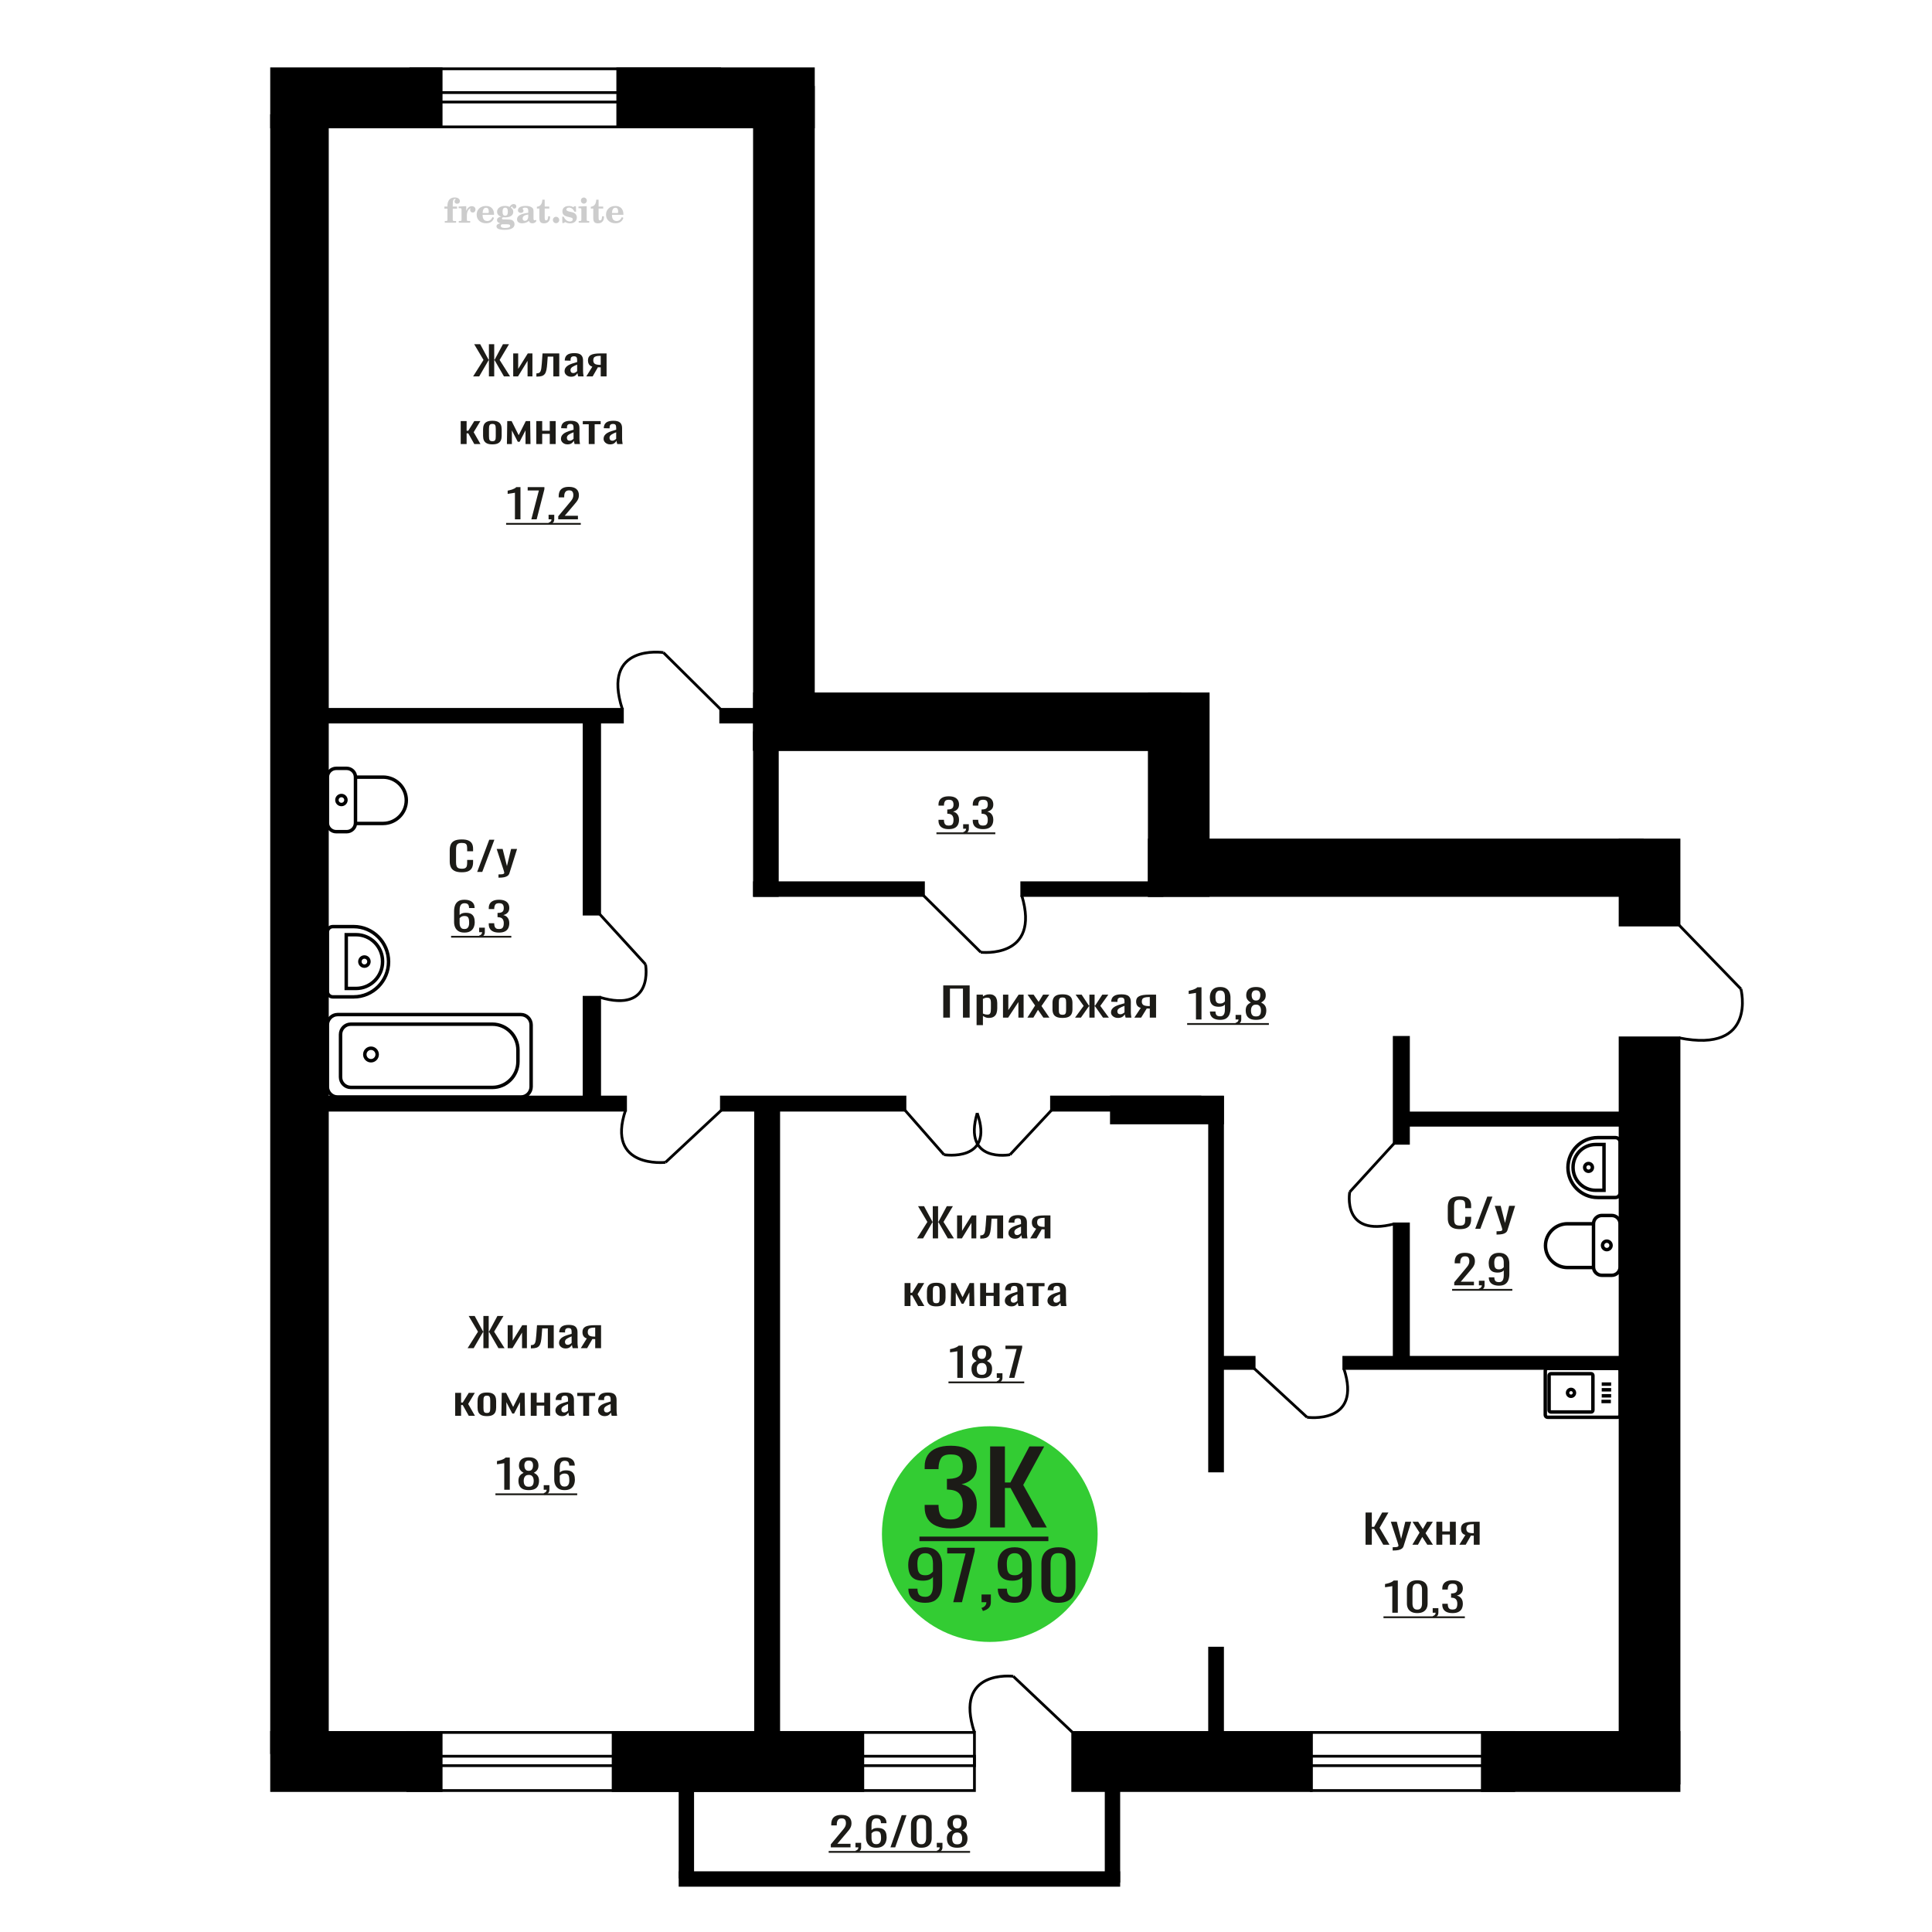 <?xml version="1.0" encoding="UTF-8"?>
<!DOCTYPE svg PUBLIC "-//W3C//DTD SVG 1.1//EN" "http://www.w3.org/Graphics/SVG/1.1/DTD/svg11.dtd">
<!-- Creator: CorelDRAW 2019 -->
<svg xmlns="http://www.w3.org/2000/svg" xml:space="preserve" width="140mm" height="140mm" version="1.1" style="shape-rendering:geometricPrecision; text-rendering:geometricPrecision; image-rendering:optimizeQuality; fill-rule:evenodd; clip-rule:evenodd"
viewBox="0 0 14000 14000"
 xmlns:xlink="http://www.w3.org/1999/xlink">
 <defs>
  <style type="text/css">
   <![CDATA[
    .str0 {stroke:black;stroke-width:25;stroke-miterlimit:22.926}
    .str1 {stroke:black;stroke-width:25.01;stroke-miterlimit:22.926}
    .str2 {stroke:black;stroke-width:20;stroke-miterlimit:22.926}
    .fil1 {fill:none}
    .fil5 {fill:black}
    .fil4 {fill:#1C1B17}
    .fil3 {fill:#33CC33}
    .fil0 {fill:#1C1B17;fill-rule:nonzero}
    .fil2 {fill:#CCCCCC;fill-rule:nonzero}
   ]]>
  </style>
 </defs>
 <g id="Слой_x0020_1">
  <polygon class="fil0" points="6835.13,7374.01 6835.13,7140.7 7026.49,7140.7 7026.49,7374.01 6978,7374.01 6978,7164.03 6883.62,7164.03 6883.62,7374.01 "/>
  <path id="1" class="fil0" d="M7076.7 7428.74l0 -221.22 45.91 0 0 13.25c5.44,-4.22 12.02,-7.87 19.74,-10.94 7.73,-3.08 16.87,-4.61 27.47,-4.61 12.87,0 23.09,2.25 30.67,6.77 7.58,4.51 13.23,10.17 16.95,16.99 3.73,6.82 6.15,13.73 7.3,20.74 1.15,7.01 1.71,13.01 1.71,18l0 40.33c0,11.71 -1.71,22.8 -5.15,33.27 -3.43,10.46 -9.65,18.91 -18.67,25.34 -8.99,6.44 -21.66,9.65 -37.97,9.65 -8.86,0 -16.73,-1.48 -23.59,-4.46 -6.87,-2.98 -13.02,-6.39 -18.46,-10.23l0 67.12 -45.91 0zm78.95 -76.62c8.01,0 13.73,-1.97 17.18,-5.91 3.42,-3.93 5.57,-9.26 6.43,-15.98 0.85,-6.72 1.28,-14.12 1.28,-22.18l0 -40.33c0,-6.91 -0.56,-13.29 -1.71,-19.15 -1.15,-5.86 -3.58,-10.51 -7.3,-13.97 -3.73,-3.46 -9.58,-5.19 -17.59,-5.19 -6.01,0 -11.73,0.87 -17.17,2.6 -5.43,1.72 -10.15,3.74 -14.16,6.05l0 106.57c4.29,2.11 9.16,3.89 14.6,5.33 5.43,1.44 11.57,2.16 18.44,2.16z"/>
  <polygon id="2" class="fil0" points="7268.08,7374.01 7268.08,7207.52 7306.7,7207.52 7306.7,7319.57 7381.37,7207.52 7417.4,7207.52 7417.4,7374.01 7379.64,7374.01 7379.64,7261.1 7305.41,7374.01 "/>
  <polygon id="3" class="fil0" points="7444.86,7374.01 7500.65,7286.45 7446.15,7207.52 7489.92,7207.52 7526.39,7260.23 7558.56,7207.52 7603.63,7207.52 7546.99,7290.19 7604.48,7374.01 7560.71,7374.01 7521.66,7317.55 7488.19,7374.01 "/>
  <path id="4" class="fil0" d="M7699.31 7376.31c-18.31,0 -32.74,-2.49 -43.34,-7.48 -10.57,-5 -18.1,-12.1 -22.52,-21.32 -4.44,-9.22 -6.66,-20.07 -6.66,-32.55l0 -48.39c0,-12.48 2.22,-23.33 6.66,-32.55 4.42,-9.21 11.95,-16.32 22.52,-21.31 10.6,-5 25.03,-7.49 43.34,-7.49 18.31,0 32.68,2.49 43.13,7.49 10.44,4.99 17.87,12.1 22.31,21.31 4.44,9.22 6.65,20.07 6.65,32.55l0 48.39c0,12.48 -2.21,23.33 -6.65,32.55 -4.44,9.22 -11.87,16.32 -22.31,21.32 -10.45,4.99 -24.82,7.48 -43.13,7.48zm0 -22.75c8.88,0 15.09,-1.73 18.67,-5.19 3.57,-3.45 5.72,-8.01 6.43,-13.68 0.72,-5.66 1.07,-11.57 1.07,-17.71l0 -52.14c0,-6.33 -0.35,-12.29 -1.07,-17.86 -0.71,-5.56 -2.86,-10.13 -6.43,-13.68 -3.58,-3.55 -9.79,-5.33 -18.67,-5.33 -8.86,0 -15.15,1.78 -18.87,5.33 -3.73,3.55 -5.95,8.12 -6.66,13.68 -0.72,5.57 -1.08,11.53 -1.08,17.86l0 52.14c0,6.14 0.36,12.05 1.08,17.71 0.71,5.67 2.93,10.23 6.66,13.68 3.72,3.46 10.01,5.19 18.87,5.19z"/>
  <polygon id="5" class="fil0" points="7790.27,7374.01 7852.49,7289.04 7794.13,7207.52 7837.89,7207.52 7890.67,7287.6 7894.12,7287.6 7894.12,7207.52 7931.88,7207.52 7931.88,7287.6 7935.31,7287.6 7987.65,7207.52 8031.42,7207.52 7973.07,7289.04 8035.28,7374.01 7992.81,7374.01 7935.31,7292.21 7931.88,7292.21 7931.88,7374.01 7894.12,7374.01 7894.12,7292.21 7890.26,7292.21 7832.76,7374.01 "/>
  <path id="6" class="fil0" d="M8100.5 7376.31c-9.73,0 -18.31,-1.87 -25.75,-5.61 -7.43,-3.75 -13.3,-8.55 -17.59,-14.4 -4.29,-5.86 -6.43,-12.05 -6.43,-18.58 0,-10.37 2.57,-19.11 7.71,-26.21 5.16,-7.11 12.23,-13.11 21.25,-18.01 9.01,-4.89 19.45,-9.17 31.32,-12.81 11.88,-3.65 24.39,-7.21 37.54,-10.66l0 -11.81c0,-6.72 -0.56,-12.29 -1.71,-16.71 -1.15,-4.42 -3.5,-7.73 -7.08,-9.94 -3.57,-2.2 -8.93,-3.31 -16.1,-3.31 -6.29,0 -11.37,0.96 -15.22,2.88 -3.86,1.92 -6.66,4.66 -8.38,8.21 -1.71,3.55 -2.57,7.73 -2.57,12.53l0 8.35 -45.48 -1.15c0.58,-18.43 6.86,-32.02 18.89,-40.76 12,-8.73 30.59,-13.1 55.77,-13.1 24.61,0 42.05,4.51 52.35,13.54 10.29,9.02 15.45,22.08 15.45,39.17l0 76.04c0,5.19 0.22,10.18 0.64,14.98 0.43,4.8 1.01,9.27 1.72,13.39 0.72,4.13 1.36,8.02 1.93,11.67l-42.06 0c-0.85,-3.07 -1.92,-6.96 -3.22,-11.67 -1.28,-4.7 -2.2,-8.97 -2.78,-12.81 -2.86,6.53 -8.37,12.62 -16.52,18.29 -8.15,5.66 -19.38,8.49 -33.68,8.49zm18.02 -26.5c4.58,0 8.87,-0.86 12.87,-2.59 4.01,-1.73 7.59,-3.69 10.73,-5.9 3.14,-2.21 5.29,-3.99 6.43,-5.33l0 -47.24c-7.15,2.69 -13.87,5.38 -20.17,8.07 -6.28,2.68 -11.79,5.52 -16.52,8.49 -4.72,2.98 -8.43,6.34 -11.15,10.08 -2.72,3.75 -4.07,8.02 -4.07,12.82 0,6.72 1.86,12 5.57,15.84 3.72,3.84 9.16,5.76 16.31,5.76z"/>
  <path id="7" class="fil0" d="M8219.79 7374.01l46.78 -70.57c-8.02,-2.11 -14.53,-5.28 -19.53,-9.51 -5.01,-4.22 -8.66,-9.4 -10.94,-15.55 -2.29,-6.14 -3.44,-13.06 -3.44,-20.74 0,-8.83 1.71,-16.42 5.16,-22.75 3.42,-6.34 8.86,-11.52 16.29,-15.56 7.45,-4.03 17.31,-7.01 29.62,-8.93 12.3,-1.92 27.45,-2.88 45.48,-2.88l48.06 0 0 166.49 -45.49 0 0 -65.67c-4.57,0 -8.44,-0.05 -11.58,-0.15 -3.15,-0.09 -6.57,-0.24 -10.3,-0.43l-40.76 66.25 -49.35 0zm106.84 -83.53c0.58,0 1.51,0 2.79,0 1.29,0 2.08,0 2.36,0l0 -65.39c-0.28,0 -1.07,0 -2.36,0 -1.28,0 -2.07,0 -2.36,0 -13.43,0 -24.1,1.11 -31.97,3.32 -7.86,2.2 -13.37,5.66 -16.52,10.37 -3.14,4.7 -4.72,10.99 -4.72,18.86 0,10.95 3.65,19.11 10.95,24.49 7.3,5.37 21.24,8.16 41.83,8.35z"/>
  <path class="fil1 str0" d="M11214.2 10270.06l508.99 0c9.13,0 16.6,-7.43 16.6,-16.52l0 -320.9c0,-9.09 -7.47,-16.52 -16.6,-16.52l-508.99 0c-9.13,0 -16.61,7.43 -16.61,16.52l0 320.9c0,9.09 7.48,16.52 16.61,16.52zm24.2 -38.12l291.46 0c7.17,0 13.03,-5.83 13.03,-12.95l0 -251.79c0,-7.13 -5.86,-12.96 -13.03,-12.96l-291.46 0c-7.16,0 -13.03,5.83 -13.03,12.96l0 251.79c0,7.12 5.87,12.95 13.03,12.95zm145.73 -113.94c13.83,0 25.04,-11.15 25.04,-24.91 0,-13.76 -11.21,-24.91 -25.04,-24.91 -13.83,0 -25.04,11.15 -25.04,24.91 0,13.76 11.21,24.91 25.04,24.91zm220.66 37.71l68.25 0m-66.35 -40.99l68.25 0m-68.25 -43.91l68.25 0m-68.25 -40.98l68.25 0"/>
  <path class="fil2" d="M3220.34 1512.13l0 -15.56 21.89 0 0 -4.94c0,-19.22 4.57,-34.11 13.75,-44.77 9.18,-10.66 22.06,-15.97 38.61,-15.97 11.6,0 20.78,2.38 27.57,7.12 6.79,4.73 10.21,11.11 10.21,19.14 0,5.96 -1.81,10.65 -5.44,14.07 -3.62,3.42 -8.64,5.1 -15.1,5.1 -5.31,0 -9.63,-1.56 -12.96,-4.69 -3.34,-3.13 -5.03,-7.16 -5.03,-12.06 0,-5.14 2.31,-9.71 6.96,-13.74 0.95,-0.95 1.44,-1.57 1.44,-1.81 0,-0.87 -0.41,-1.53 -1.19,-1.9 -0.83,-0.41 -2.14,-0.61 -4,-0.61 -6.13,0 -10.37,3.12 -12.71,9.34 -2.39,6.21 -3.58,18.85 -3.58,37.9l0 7.82 31.07 0 0 15.56 -31.07 0 0 80.01c0,3.62 0.74,6.09 2.26,7.41 1.52,1.31 4.45,1.97 8.77,1.97l13.17 0 0 12.35 -81.99 0 0 -12.35 10.83 -0.24c3.29,-0.17 5.51,-0.87 6.71,-2.19 1.15,-1.27 1.72,-3.58 1.72,-6.95l0 -80.01 -21.89 0z"/>
  <path id="1" class="fil2" d="M3324.46 1613.87l0 -12.35 11.57 -0.24c3.37,-0.25 5.64,-0.99 6.75,-2.23 1.11,-1.23 1.68,-3.54 1.68,-6.91l0 -73.92c0,-3.95 -0.86,-6.58 -2.63,-7.86 -1.77,-1.27 -5.43,-1.93 -10.99,-1.93 -0.74,0 -1.93,0.04 -3.58,0.12 -1.65,0.08 -2.88,0.12 -3.79,0.12l0 -12.1 55.03 -2.71 0 33.99c4.86,-11.15 10.62,-19.59 17.41,-25.27 6.75,-5.64 14.36,-8.48 22.88,-8.48 7.91,0 14.33,2.23 19.26,6.63 4.94,4.45 7.41,10.08 7.41,17 0,6.75 -1.81,12.14 -5.47,16.21 -3.66,4.08 -8.48,6.09 -14.45,6.09 -5.55,0 -10.08,-1.76 -13.58,-5.35 -3.5,-3.58 -5.27,-8.23 -5.27,-13.95 0,-2.26 0.37,-4.32 1.11,-6.25 0.7,-1.94 1.86,-3.79 3.38,-5.56 -9.18,2.96 -16.13,9.34 -20.95,19.06 -4.82,9.71 -7.24,22.39 -7.24,37.98l0 26.18c0,3.37 0.57,5.68 1.73,6.95 1.19,1.32 3.41,2.02 6.7,2.19l15.77 0.24 0 12.35 -82.73 0z"/>
  <path id="2" class="fil2" d="M3568.98 1573.12l10.86 5.19c-3.87,12.92 -10.62,22.76 -20.29,29.47 -9.71,6.71 -22.02,10.04 -36.96,10.04 -20.49,0 -37,-5.76 -49.59,-17.24 -12.55,-11.49 -18.85,-26.55 -18.85,-45.19 0,-18.61 6.25,-33.75 18.72,-45.36 12.52,-11.6 28.86,-17.41 49.02,-17.41 18.4,0 32.68,5.31 42.89,15.97 10.2,10.62 15.31,25.56 15.31,44.74l0 3.25 -82.97 0 0 1.69c0,14.28 2.88,25.06 8.6,32.35 5.76,7.28 14.32,10.9 25.64,10.9 8.27,0 15.56,-2.38 21.81,-7.16 6.3,-4.77 11.57,-11.85 15.81,-21.24zm-71.86 -29.38l37.94 0c2.6,0 4.41,-0.58 5.43,-1.69 1.03,-1.11 1.57,-3.17 1.57,-6.17 0,-10.62 -1.61,-18.36 -4.78,-23.17 -3.16,-4.82 -8.14,-7.25 -14.98,-7.25 -7.86,0 -13.87,3.17 -18.02,9.47 -4.12,6.34 -6.51,15.93 -7.16,28.81z"/>
  <path id="3" class="fil2" d="M3625.44 1618.36c-7.98,-2.02 -13.99,-4.98 -18.07,-8.98 -4.07,-3.99 -6.09,-8.89 -6.09,-14.77 0,-6.5 2.68,-11.85 8.07,-16.09 5.39,-4.2 13.17,-7.08 23.29,-8.61 -9.96,-2.67 -17.53,-7.03 -22.76,-13.17 -5.22,-6.09 -7.86,-13.54 -7.86,-22.3 0,-12.51 5.31,-22.72 15.93,-30.54 10.62,-7.86 24.49,-11.77 41.61,-11.77 6.05,0 11.73,0.62 17.12,1.81 5.39,1.19 10.62,3 15.68,5.39l4.24 -6.13c3.29,-4.69 7.24,-8.27 11.81,-10.83 4.57,-2.55 9.35,-3.82 14.33,-3.82 5.47,0 9.91,1.56 13.37,4.69 3.46,3.17 5.19,7.2 5.19,12.1 0,4.81 -1.32,8.77 -4,11.77 -2.63,3 -6.09,4.53 -10.33,4.53 -2.92,0 -5.39,-0.62 -7.49,-1.86 -2.1,-1.27 -3.78,-3.16 -5.06,-5.72 -0.49,-0.98 -0.78,-2.18 -0.95,-3.62 -0.24,-2.01 -1.11,-3.04 -2.55,-3.13 -1.44,0 -3.04,0.7 -4.81,2.1 -1.77,1.4 -3.21,3.17 -4.32,5.31 6.09,4.2 10.53,8.69 13.33,13.5 2.8,4.86 4.2,10.41 4.2,16.67 0,12.55 -5.1,22.39 -15.27,29.51 -10.17,7.12 -24.28,10.7 -42.35,10.7 -1.52,0 -3.66,-0.08 -6.42,-0.25 -2.72,-0.16 -4.69,-0.24 -5.89,-0.24 -3.78,0 -6.75,0.7 -8.84,2.14 -2.14,1.4 -3.22,3.33 -3.22,5.8 0,2.84 0.95,4.82 2.84,5.93 1.9,1.11 5.19,1.68 9.92,1.68l17.91 0c9.38,0 17.57,0.29 24.53,0.91 6.99,0.62 11.77,1.4 14.44,2.35 6.75,2.42 12.02,6.42 15.81,12.05 3.78,5.64 5.68,12.15 5.68,19.51 0,13.01 -6.18,23.01 -18.52,30.01 -12.35,6.99 -30.05,10.49 -53.14,10.49 -19.63,0 -34.4,-2.14 -44.32,-6.38 -9.92,-4.28 -14.9,-10.62 -14.9,-19.05 0,-5.56 2.43,-10.17 7.24,-13.92 4.82,-3.74 11.69,-6.33 20.62,-7.77zm12.14 6.87c-3.13,1.28 -5.35,2.76 -6.67,4.4 -1.31,1.65 -1.97,3.79 -1.97,6.46 0,5.4 2.34,9.39 7,11.94 4.65,2.59 11.89,3.87 21.73,3.87 13.33,0 23.21,-1.24 29.59,-3.66 6.38,-2.47 9.59,-6.26 9.59,-11.45 0,-4.07 -1.73,-7.03 -5.19,-8.84 -3.46,-1.82 -9.38,-2.72 -17.78,-2.72l-36.3 0zm4.2 -91.45c0,10.16 1.52,17.57 4.57,22.22 3.09,4.65 7.86,7 14.4,7 6.59,0 11.44,-2.35 14.61,-7.08 3.13,-4.69 4.7,-12.06 4.7,-22.14 0,-9.88 -1.57,-17.2 -4.7,-21.94 -3.17,-4.73 -8.02,-7.12 -14.61,-7.12 -6.54,0 -11.31,2.39 -14.4,7.12 -3.05,4.74 -4.57,12.06 -4.57,21.94z"/>
  <path id="4" class="fil2" d="M3827.77 1554.11c-14.61,2.35 -25.02,5.8 -31.2,10.37 -6.21,4.57 -9.3,10.99 -9.3,19.3 0,5.07 1.4,9.06 4.16,12.06 2.76,2.97 6.5,4.45 11.15,4.45 7.62,0 13.75,-2.84 18.32,-8.52 4.57,-5.68 6.87,-13.46 6.87,-23.34l0 -14.32zm38.28 31.28c0,3.95 0.7,6.75 2.1,8.44 1.4,1.68 3.7,2.51 6.83,2.51 1.44,0 3.09,-0.41 4.94,-1.28 1.85,-0.82 3,-1.23 3.5,-1.23 0.94,0 1.72,0.28 2.3,0.94 0.54,0.66 0.82,1.57 0.82,2.8 0,5.15 -2.92,9.84 -8.8,14.12 -5.89,4.24 -12.93,6.38 -21.12,6.38 -6.13,0 -11.36,-1.61 -15.68,-4.86 -4.36,-3.25 -6.91,-7.45 -7.74,-12.55 -6.75,5.51 -14.4,9.79 -22.96,12.84 -8.56,3.05 -17.37,4.57 -26.46,4.57 -11.82,0 -20.99,-2.55 -27.5,-7.7 -6.5,-5.14 -9.75,-12.39 -9.75,-21.73 0,-12.43 6.54,-22.43 19.59,-29.92 13.05,-7.53 33.71,-13.17 61.9,-16.96l0 -13.41c0,-8.69 -1.73,-14.82 -5.19,-18.44 -3.45,-3.62 -9.22,-5.43 -17.24,-5.43 -5.23,0 -9.63,0.86 -13.17,2.59 -3.58,1.73 -5.39,3.74 -5.39,5.97 0,0.57 1.07,2.22 3.21,4.98 2.14,2.71 3.21,5.76 3.21,9.17 0,4.65 -1.81,8.4 -5.48,11.28 -3.66,2.84 -8.43,4.28 -14.28,4.28 -5.97,0 -10.9,-1.73 -14.86,-5.18 -3.91,-3.46 -5.88,-7.78 -5.88,-13.01 0,-10.29 4.94,-18.27 14.82,-23.95 9.91,-5.64 23.87,-8.48 41.98,-8.48 10.12,0 19.01,1.03 26.71,3.09 7.65,2.01 13.99,5.06 18.97,9.05 3.95,3.09 6.71,6.54 8.27,10.45 1.57,3.87 2.35,9.84 2.35,17.87l0 52.8z"/>
  <path id="5" class="fil2" d="M3985.69 1567.2c0,0.57 0.09,1.44 0.21,2.59 0.12,1.15 0.16,2.02 0.16,2.59 0,14.45 -3.82,25.73 -11.48,33.83 -7.69,8.07 -18.35,12.1 -31.98,12.1 -12.43,0 -21.27,-2.92 -26.5,-8.8 -5.23,-5.85 -7.82,-16.18 -7.82,-30.99l0 -67.38 -17.78 0 0 -13.25c12.22,-0.78 21.73,-5.56 28.48,-14.24 6.75,-8.68 10.45,-20.95 11.11,-36.71l16.96 0 0 49.63 33.33 0 0 14.57 -33.33 0 0 65.44c0,8.36 0.78,13.91 2.3,16.63 1.53,2.76 4.2,4.12 8.07,4.12 4.73,0 8.31,-2.52 10.78,-7.5 2.43,-4.98 3.79,-12.51 4.04,-22.63l13.45 0z"/>
  <path id="6" class="fil2" d="M4029.36 1570.9c6.25,0 11.69,2.27 16.26,6.83 4.56,4.53 6.87,9.96 6.87,16.3 0,6.38 -2.26,11.86 -6.83,16.42 -4.53,4.57 -9.96,6.88 -16.3,6.88 -6.3,0 -11.69,-2.31 -16.22,-6.88 -4.57,-4.56 -6.83,-10.04 -6.83,-16.42 0,-6.25 2.31,-11.69 6.87,-16.25 4.57,-4.57 9.96,-6.88 16.18,-6.88z"/>
  <path id="7" class="fil2" d="M4074.22 1570.41l10.66 0c5.06,11.19 11.49,19.75 19.26,25.68 7.82,5.93 16.51,8.89 26.14,8.89 6.3,0 11.28,-1.4 14.94,-4.16 3.7,-2.8 5.55,-6.5 5.55,-11.19 0,-4.2 -1.6,-7.41 -4.85,-9.67 -3.25,-2.27 -10.17,-4.49 -20.79,-6.67 -18.23,-3.5 -31.07,-8.44 -38.52,-14.73 -7.45,-6.3 -11.15,-15.11 -11.15,-26.43 0,-12.55 4.15,-22.26 12.47,-29.14 8.31,-6.91 20.12,-10.37 35.39,-10.37 5.68,0 11.12,0.7 16.18,2.14 5.1,1.44 9.75,3.5 13.95,6.22l9.67 -6.63 10.17 0 1.19 39.51 -11.61 0c-4.32,-9.26 -9.91,-16.54 -16.75,-21.77 -6.83,-5.23 -14.15,-7.86 -22.02,-7.86 -5.96,0 -10.82,1.32 -14.56,3.99 -3.79,2.68 -5.68,6.01 -5.68,10.04 0,7.66 9.75,13.21 29.22,16.67 2.34,0.41 4.15,0.74 5.43,0.99 13.75,2.55 24.12,7.2 31.03,13.95 6.92,6.75 10.37,15.52 10.37,26.26 0,12.96 -4.36,23.21 -13.08,30.78 -8.73,7.62 -20.62,11.4 -35.73,11.4 -6.75,0 -13.17,-0.78 -19.18,-2.38 -6.05,-1.61 -11.48,-3.91 -16.42,-6.96l-10.62 7.37 -9.92 0 -0.74 -45.93z"/>
  <path id="8" class="fil2" d="M4209.26 1453.36c0,-6.13 2.1,-11.32 6.33,-15.56 4.24,-4.28 9.35,-6.42 15.4,-6.42 5.8,0 10.82,2.14 15.1,6.46 4.24,4.32 6.38,9.47 6.38,15.52 0,6.05 -2.1,11.23 -6.34,15.64 -4.24,4.4 -9.26,6.58 -15.14,6.58 -6.05,0 -11.16,-2.14 -15.4,-6.46 -4.23,-4.32 -6.33,-9.55 -6.33,-15.76zm42.22 138.74c0,3.46 0.58,5.84 1.69,7.08 1.15,1.23 3.42,1.93 6.79,2.1l9.8 0.24 0 12.35 -76.31 0 0 -12.35 10.74 -0.24c3.34,-0.17 5.6,-0.87 6.75,-2.19 1.2,-1.27 1.77,-3.62 1.77,-6.99l0 -73.92c0,-3.91 -0.86,-6.54 -2.63,-7.82 -1.77,-1.27 -5.39,-1.93 -10.87,-1.93 -0.74,0 -1.89,0.04 -3.58,0.12 -1.64,0.08 -2.92,0.12 -3.91,0.12l0 -12.1 59.76 -2.71 0 98.24z"/>
  <path id="9" class="fil2" d="M4376.35 1567.2c0,0.57 0.09,1.44 0.21,2.59 0.12,1.15 0.16,2.02 0.16,2.59 0,14.45 -3.82,25.73 -11.48,33.83 -7.69,8.07 -18.35,12.1 -31.98,12.1 -12.43,0 -21.27,-2.92 -26.5,-8.8 -5.23,-5.85 -7.82,-16.18 -7.82,-30.99l0 -67.38 -17.78 0 0 -13.25c12.22,-0.78 21.73,-5.56 28.48,-14.24 6.75,-8.68 10.45,-20.95 11.11,-36.71l16.96 0 0 49.63 33.33 0 0 14.57 -33.33 0 0 65.44c0,8.36 0.78,13.91 2.3,16.63 1.53,2.76 4.2,4.12 8.07,4.12 4.73,0 8.31,-2.52 10.78,-7.5 2.43,-4.98 3.79,-12.51 4.04,-22.63l13.45 0z"/>
  <path id="10" class="fil2" d="M4506.37 1573.12l10.86 5.19c-3.87,12.92 -10.62,22.76 -20.29,29.47 -9.71,6.71 -22.02,10.04 -36.96,10.04 -20.49,0 -37,-5.76 -49.59,-17.24 -12.55,-11.49 -18.85,-26.55 -18.85,-45.19 0,-18.61 6.25,-33.75 18.72,-45.36 12.52,-11.6 28.86,-17.41 49.02,-17.41 18.4,0 32.68,5.31 42.89,15.97 10.2,10.62 15.31,25.56 15.31,44.74l0 3.25 -82.97 0 0 1.69c0,14.28 2.88,25.06 8.6,32.35 5.76,7.28 14.32,10.9 25.64,10.9 8.27,0 15.56,-2.38 21.81,-7.16 6.3,-4.77 11.57,-11.85 15.81,-21.24zm-71.86 -29.38l37.94 0c2.6,0 4.41,-0.58 5.43,-1.69 1.03,-1.11 1.57,-3.17 1.57,-6.17 0,-10.62 -1.61,-18.36 -4.78,-23.17 -3.16,-4.82 -8.14,-7.25 -14.98,-7.25 -7.86,0 -13.87,3.17 -18.02,9.47 -4.12,6.34 -6.51,15.93 -7.16,28.81z"/>
  <circle class="fil3" cx="7172.41" cy="11116.57" r="781.55"/>
  <path class="fil0" d="M6704.79 11614.52c-25.8,0 -47.81,-3.81 -66.04,-11.44 -18.21,-7.63 -32.04,-18.75 -41.45,-33.36 -9.42,-14.6 -14.34,-32.3 -14.75,-53.07 0,-0.65 0,-1.38 0,-2.19 0,-0.82 0,-1.55 0,-2.19l65.73 0c0,18.82 3.89,33.35 11.66,43.58 7.79,10.22 22.94,15.33 45.47,15.33 12.28,0 22.51,-3 30.7,-9 8.2,-6.01 14.34,-15.26 18.43,-27.76 4.1,-12.5 6.14,-28.32 6.14,-47.48l0 -59.89c-6.14,8.12 -15.25,14.69 -27.33,19.72 -12.07,5.03 -27.12,7.55 -45.15,7.55 -27.44,0 -48.93,-4.79 -64.5,-14.37 -15.55,-9.57 -26.51,-22.88 -32.86,-39.92 -6.34,-17.05 -9.51,-36.93 -9.51,-59.65 0,-24.03 4.09,-45.7 12.27,-65.01 8.2,-19.32 21.41,-34.66 39.63,-46.02 18.22,-11.36 42.08,-17.04 71.56,-17.04 28.66,0 52.01,5.76 70.02,17.29 18.03,11.52 31.22,27.02 39.62,46.5 8.39,19.48 12.59,41.23 12.59,65.25l0 132.45c0,25.32 -3.68,48.69 -11.05,70.12 -7.38,21.42 -19.86,38.55 -37.47,51.37 -17.61,12.82 -42.18,19.23 -73.71,19.23zm0 -199.64c14.33,0 26,-2.84 35.02,-8.52 9,-5.69 15.97,-11.93 20.87,-18.75l0 -58.43c0,-13.64 -1.64,-26.06 -4.9,-37.26 -3.28,-11.19 -9.02,-20.12 -17.21,-26.78 -8.19,-6.65 -19.45,-9.98 -33.78,-9.98 -14.33,0 -25.7,3.41 -34.09,10.23 -8.4,6.81 -14.34,15.66 -17.82,26.53 -3.48,10.88 -5.22,22.81 -5.22,35.79 0,15.59 0.93,30.03 2.77,43.34 1.84,13.31 6.75,23.94 14.74,31.9 7.98,7.95 21.19,11.93 39.62,11.93z"/>
  <polygon id="1" class="fil0" points="6907.5,11610.14 6997.18,11256.62 6863.88,11256.62 6863.88,11215.72 7062.9,11215.72 7062.9,11241.04 6970.77,11610.14 "/>
  <path id="2" class="fil0" d="M7122.49 11673.93l-10.44 -22.4c11.05,-2.92 19.75,-8.03 26.1,-15.34 6.34,-7.3 9.52,-15.99 9.52,-26.05l-35.02 0 0 -56 67.58 0 0 55.03c0,17.2 -4.72,30.92 -14.13,41.14 -9.42,10.23 -23.95,18.1 -43.61,23.62z"/>
  <path id="3" class="fil0" d="M7352.84 11614.52c-25.8,0 -47.81,-3.81 -66.04,-11.44 -18.22,-7.63 -32.04,-18.75 -41.45,-33.36 -9.43,-14.6 -14.35,-32.3 -14.75,-53.07 0,-0.65 0,-1.38 0,-2.19 0,-0.82 0,-1.55 0,-2.19l65.72 0c0,18.82 3.9,33.35 11.67,43.58 7.78,10.22 22.93,15.33 45.46,15.33 12.29,0 22.52,-3 30.71,-9 8.2,-6.01 14.34,-15.26 18.43,-27.76 4.1,-12.5 6.14,-28.32 6.14,-47.48l0 -59.89c-6.14,8.12 -15.25,14.69 -27.34,19.72 -12.07,5.03 -27.12,7.55 -45.14,7.55 -27.44,0 -48.93,-4.79 -64.5,-14.37 -15.55,-9.57 -26.52,-22.88 -32.86,-39.92 -6.35,-17.05 -9.51,-36.93 -9.51,-59.65 0,-24.03 4.08,-45.7 12.27,-65.01 8.2,-19.32 21.41,-34.66 39.62,-46.02 18.23,-11.36 42.09,-17.04 71.57,-17.04 28.66,0 52.01,5.76 70.02,17.29 18.03,11.52 31.22,27.02 39.62,46.5 8.39,19.48 12.59,41.23 12.59,65.25l0 132.45c0,25.32 -3.68,48.69 -11.05,70.12 -7.38,21.42 -19.87,38.55 -37.48,51.37 -17.61,12.82 -42.17,19.23 -73.7,19.23zm0 -199.64c14.33,0 25.99,-2.84 35.01,-8.52 9.01,-5.69 15.97,-11.93 20.88,-18.75l0 -58.43c0,-13.64 -1.64,-26.06 -4.91,-37.26 -3.28,-11.19 -9.02,-20.12 -17.2,-26.78 -8.19,-6.65 -19.45,-9.98 -33.78,-9.98 -14.33,0 -25.7,3.41 -34.09,10.23 -8.4,6.81 -14.34,15.66 -17.82,26.53 -3.48,10.88 -5.23,22.81 -5.23,35.79 0,15.59 0.94,30.03 2.78,43.34 1.84,13.31 6.75,23.94 14.73,31.9 7.99,7.95 21.2,11.93 39.63,11.93z"/>
  <path id="4" class="fil0" d="M7669.79 11614.52c-28.26,0 -51.49,-5.03 -69.72,-15.09 -18.23,-10.07 -31.74,-23.86 -40.55,-41.39 -8.8,-17.53 -13.2,-37.5 -13.2,-59.9l0 -169.94c0,-23.05 4.3,-43.25 12.9,-60.62 8.61,-17.37 22.01,-30.92 40.23,-40.66 18.23,-9.74 41.67,-14.61 70.34,-14.61 28.66,0 52.01,4.87 70.02,14.61 18.02,9.74 31.32,23.29 39.93,40.66 8.6,17.37 12.9,37.57 12.9,60.62l0 169.94c0,22.73 -4.4,42.85 -13.21,60.38 -8.8,17.53 -22.21,31.25 -40.24,41.15 -18.01,9.9 -41.14,14.85 -69.4,14.85zm0 -42.85c15.55,0 27.33,-3.57 35.32,-10.71 7.98,-7.14 13.51,-16.31 16.58,-27.51 3.07,-11.2 4.61,-22.81 4.61,-34.82l0 -170.92c0,-12.66 -1.44,-24.59 -4.3,-35.79 -2.88,-11.19 -8.3,-20.2 -16.29,-27.02 -7.98,-6.82 -19.95,-10.23 -35.92,-10.23 -15.97,0 -28.06,3.41 -36.24,10.23 -8.19,6.82 -13.73,15.83 -16.59,27.02 -2.86,11.2 -4.3,23.13 -4.3,35.79l0 170.92c0,12.01 1.54,23.62 4.6,34.82 3.08,11.2 8.81,20.37 17.21,27.51 8.39,7.14 20.17,10.71 35.32,10.71z"/>
  <path class="fil0" d="M6888.34 11075.3c-41.74,0 -76.52,-6.05 -104.34,-18.13 -27.83,-12.09 -48.69,-29.49 -62.6,-52.21 -13.92,-22.72 -20.88,-49.55 -20.88,-80.48l0 -19.58 100.55 0c0,1.93 0,3.99 0,6.16 0,2.18 0,4.47 0,6.89 0.64,17.4 3.32,33.11 8.07,47.13 4.73,14.02 13.28,25.14 25.6,33.36 12.34,8.21 30.21,12.32 53.6,12.32 24.65,0 43.31,-4.47 55.96,-13.41 12.65,-8.94 21.19,-21.63 25.61,-38.07 4.42,-16.43 6.64,-35.29 6.64,-56.56 0,-30.93 -7.44,-56.19 -22.28,-75.77 -14.86,-19.57 -40.95,-30.33 -78.26,-32.26 -1.89,-0.49 -4.28,-0.73 -7.11,-0.73 -2.86,0 -5.22,0 -7.12,0l0 -77.58c1.9,0 4.11,0 6.63,0 2.54,0 4.75,0 6.65,0 36.04,-0.97 61.97,-8.22 77.78,-21.76 15.8,-13.53 23.71,-36.01 23.71,-67.43 0,-26.59 -5.85,-47.86 -17.55,-63.81 -11.69,-15.95 -34.94,-23.93 -69.71,-23.93 -34.78,0 -57.86,8.83 -69.25,26.47 -11.39,17.64 -17.7,40.24 -18.97,67.8 0,1.93 0,3.98 0,6.16 0,2.17 0,4.23 0,6.16l-100.55 0 0 -19.57c0,-31.43 6.96,-58.25 20.88,-80.49 13.91,-22.24 34.93,-39.4 63.07,-51.48 28.15,-12.09 63.08,-18.13 104.82,-18.13 42.36,0 77.46,6.04 105.28,18.13 27.83,12.08 48.69,29.36 62.61,51.84 13.91,22.48 20.87,49.43 20.87,80.85 0,35.29 -9.96,63.57 -29.88,84.84 -19.93,21.27 -46.64,35.77 -80.15,43.5 23.39,5.32 43.15,14.5 59.28,27.55 16.12,13.06 28.61,29.61 37.47,49.67 8.85,20.06 13.28,43.39 13.28,69.97 0,34.81 -6.32,65.14 -18.97,91 -12.65,25.86 -32.89,45.93 -60.71,60.19 -27.83,14.26 -64.5,21.39 -110.03,21.39z"/>
  <polygon id="1" class="fil0" points="7174.8,11068.77 7174.8,10481.45 7281.99,10481.45 7281.99,10742.48 7321.82,10742.48 7459.36,10481.45 7566.54,10481.45 7414.78,10760.61 7585.51,11068.77 7478.33,11068.77 7322.77,10782.36 7281.99,10782.36 7281.99,11068.77 "/>
  <polygon id="2" class="fil4" points="6662.58,11134.69 7596.91,11134.69 7596.91,11167.65 6662.58,11167.65 "/>
  <polygon class="fil0" points="9895.36,11193.72 9895.36,10960.42 9940.65,10960.42 9940.65,11064.11 9957.49,11064.11 10015.62,10960.42 10060.93,10960.42 9996.79,11071.31 10068.95,11193.72 10023.65,11193.72 9957.9,11079.95 9940.65,11079.95 9940.65,11193.72 "/>
  <path id="1" class="fil0" d="M10091.8 11235.48l0 -23.61c10.43,0 18.71,-0.34 24.86,-1.01 6.16,-0.67 10.56,-1.92 13.23,-3.75 2.67,-1.82 4.01,-4.37 4.01,-7.63 0,-1.73 -0.94,-5.57 -2.8,-11.52 -1.88,-5.95 -3.88,-12.29 -6.01,-19.01l-46.51 -141.71 43.29 0 31.28 124.43 30.06 -124.43 43.31 0 -55.33 175.7c-2.41,8.06 -6.82,14.45 -13.23,19.15 -6.41,4.71 -14.64,8.11 -24.66,10.23 -10.02,2.11 -22.12,3.16 -36.28,3.16l-5.22 0z"/>
  <polygon id="2" class="fil0" points="10234.53,11193.72 10286.66,11106.16 10235.75,11027.24 10276.64,11027.24 10310.72,11079.95 10340.78,11027.24 10382.88,11027.24 10329.95,11109.9 10383.68,11193.72 10342.79,11193.72 10306.3,11137.27 10275.03,11193.72 "/>
  <polygon id="3" class="fil0" points="10408.53,11193.72 10408.53,11027.24 10451.43,11027.24 10451.43,11097.23 10506.36,11097.23 10506.36,11027.24 10549.26,11027.24 10549.26,11193.72 10506.36,11193.72 10506.36,11119.7 10451.43,11119.7 10451.43,11193.72 "/>
  <path id="4" class="fil0" d="M10574.92 11193.72l43.71 -70.57c-7.49,-2.11 -13.57,-5.28 -18.25,-9.5 -4.67,-4.23 -8.08,-9.41 -10.21,-15.56 -2.15,-6.14 -3.22,-13.05 -3.22,-20.73 0,-8.84 1.6,-16.42 4.82,-22.76 3.2,-6.34 8.28,-11.52 15.22,-15.55 6.96,-4.03 16.18,-7.01 27.68,-8.93 11.48,-1.92 25.65,-2.88 42.49,-2.88l44.91 0 0 166.48 -42.5 0 0 -65.67c-4.29,0 -7.89,-0.05 -10.83,-0.14 -2.93,-0.1 -6.15,-0.24 -9.62,-0.44l-38.09 66.25 -46.11 0zm99.84 -83.53c0.52,0 1.4,0 2.6,0 1.21,0 1.93,0 2.21,0l0 -65.38c-0.28,0 -1,0 -2.21,0 -1.2,0 -1.94,0 -2.2,0 -12.57,0 -22.52,1.1 -29.87,3.31 -7.35,2.21 -12.5,5.67 -15.44,10.37 -2.94,4.7 -4.41,10.99 -4.41,18.87 0,10.94 3.41,19.1 10.23,24.48 6.81,5.37 19.83,8.16 39.09,8.35z"/>
  <path class="fil1 str1" d="M2467.6 7496.49l0 308.44c0,41.16 33.29,74.82 73.97,74.82l1026.76 0c101.72,0 184.93,-84.17 184.93,-187.05l0 -83.98c0,-102.89 -83.21,-187.06 -184.93,-187.06l-1026.76 0c-40.68,0 -73.97,33.67 -73.97,74.83zm-95.34 -69.68l0 447.78c0,41.16 33.29,74.83 73.96,74.83l1328.62 0c40.68,0 73.96,-33.67 73.96,-74.83l0 -447.78c0,-41.14 -33.28,-74.82 -73.96,-74.82l-1328.62 0c-40.67,0 -73.96,33.68 -73.96,74.82zm271.25 214.36c0,25.03 20.07,45.33 44.82,45.33 24.74,0 44.81,-20.3 44.81,-45.33 0,-25.04 -20.07,-45.33 -44.81,-45.33 -24.75,0 -44.82,20.29 -44.82,45.33z"/>
  <path class="fil0" d="M3731.44 3763.29l0 -192.99c-0.25,0.2 -3.05,0.77 -8.41,1.73 -5.35,0.96 -11.4,1.92 -18.14,2.88 -6.72,0.96 -12.7,1.83 -17.94,2.59 -5.23,0.77 -7.98,1.16 -8.23,1.16l0 -23.33c4.25,-0.77 9.17,-1.83 14.78,-3.17 5.61,-1.35 11.34,-2.98 17.2,-4.9 5.85,-1.92 11.46,-4.32 16.82,-7.2 5.36,-2.88 9.91,-6.24 13.64,-10.08l30.3 0 0 233.31 -40.02 0z"/>
  <polygon id="1" class="fil0" points="3850.35,3763.29 3904.94,3554.17 3823.8,3554.17 3823.8,3529.98 3944.94,3529.98 3944.94,3544.96 3888.86,3763.29 "/>
  <path id="2" class="fil0" d="M3981.21 3801.02l-6.36 -13.25c6.74,-1.72 12.04,-4.75 15.89,-9.07 3.87,-4.32 5.8,-9.46 5.8,-15.41l-21.31 0 0 -33.12 41.12 0 0 32.54c0,10.18 -2.85,18.29 -8.59,24.34 -5.74,6.05 -14.58,10.71 -26.55,13.97z"/>
  <path id="3" class="fil0" d="M4045.15 3763.29l0 -21.89 77.03 -92.46c5.72,-6.91 11.02,-13.35 15.89,-19.3 4.85,-5.95 8.84,-12.24 11.95,-18.87 3.13,-6.62 4.69,-14.26 4.69,-22.9 0,-10.75 -2.25,-19.2 -6.74,-25.34 -4.49,-6.15 -12.33,-9.22 -23.56,-9.22 -9.46,0 -16.82,2.02 -22.06,6.05 -5.23,4.03 -8.85,9.31 -10.84,15.84 -1.99,6.53 -2.99,13.54 -2.99,21.03l0 7.77 -40.01 0 0 -8.06c0,-14.02 2.43,-26.07 7.29,-36.15 4.86,-10.08 12.71,-17.91 23.56,-23.48 10.84,-5.56 25.24,-8.35 43.18,-8.35 24.43,0 42.63,5.33 54.6,15.99 11.97,10.66 17.94,25.39 17.94,44.21 0,9.99 -1.56,18.72 -4.67,26.21 -3.12,7.49 -7.17,14.5 -12.16,21.03 -4.98,6.53 -10.46,13.25 -16.44,20.16l-69.56 81.81 95.73 0 0 25.92 -142.83 0z"/>
  <polygon id="4" class="fil4" points="3667.51,3789.48 4208.54,3789.48 4208.54,3802.57 3667.51,3802.57 "/>
  <polygon class="fil0" points="3428.46,2727.53 3503.67,2608.28 3436.06,2494.22 3479.67,2494.22 3540.48,2606.84 3542.88,2606.84 3542.88,2494.22 3581.29,2494.22 3581.29,2606.84 3584.09,2606.84 3644.5,2494.22 3688.52,2494.22 3620.5,2608.28 3696.12,2727.53 3651.71,2727.53 3584.5,2610.87 3581.29,2610.87 3581.29,2727.53 3542.88,2727.53 3542.88,2610.87 3540.09,2610.87 3472.48,2727.53 "/>
  <polygon id="1" class="fil0" points="3718.92,2727.53 3718.92,2561.04 3754.94,2561.04 3754.94,2673.09 3824.55,2561.04 3858.15,2561.04 3858.15,2727.53 3822.94,2727.53 3822.94,2614.62 3753.73,2727.53 "/>
  <path id="2" class="fil0" d="M3886.96 2728.97l0 -23.33c8,0 14.34,-1.15 19,-3.46 4.67,-2.3 8.27,-6.19 10.81,-11.66 2.53,-5.48 4.46,-12.87 5.79,-22.18 1.33,-9.32 2.54,-20.98 3.6,-35l5.21 -72.3 121.23 0 0 166.49 -42.83 0 0 -143.16 -40.8 0 -3.6 48.97c-1.33,19.01 -3.26,34.76 -5.79,47.24 -2.54,12.48 -6.48,22.23 -11.81,29.24 -5.33,7 -12.47,11.95 -21.4,14.83 -8.93,2.88 -20.48,4.32 -34.62,4.32l-4.79 0z"/>
  <path id="3" class="fil0" d="M4137.41 2729.83c-9.07,0 -17.07,-1.87 -24,-5.61 -6.93,-3.75 -12.41,-8.55 -16.41,-14.4 -4,-5.86 -6,-12.05 -6,-18.58 0,-10.37 2.41,-19.11 7.2,-26.21 4.8,-7.11 11.4,-13.11 19.8,-18.01 8.41,-4.89 18.14,-9.17 29.21,-12.81 11.07,-3.65 22.74,-7.21 35.01,-10.66l0 -11.81c0,-6.72 -0.53,-12.29 -1.6,-16.71 -1.07,-4.42 -3.26,-7.73 -6.6,-9.94 -3.33,-2.2 -8.33,-3.31 -15.01,-3.31 -5.86,0 -10.6,0.96 -14.2,2.88 -3.6,1.92 -6.21,4.66 -7.8,8.21 -1.6,3.55 -2.41,7.73 -2.41,12.53l0 8.35 -42.4 -1.15c0.54,-18.43 6.4,-32.02 17.61,-40.76 11.19,-8.73 28.53,-13.1 52,-13.1 22.95,0 39.21,4.51 48.81,13.54 9.6,9.02 14.4,22.08 14.4,39.17l0 76.04c0,5.19 0.21,10.18 0.6,14.98 0.4,4.8 0.95,9.27 1.61,13.39 0.67,4.13 1.27,8.02 1.8,11.67l-39.22 0c-0.79,-3.07 -1.79,-6.96 -3,-11.67 -1.19,-4.7 -2.05,-8.97 -2.59,-12.81 -2.67,6.53 -7.81,12.62 -15.41,18.29 -7.59,5.66 -18.07,8.49 -31.4,8.49zm16.8 -26.5c4.27,0 8.27,-0.86 12.01,-2.59 3.73,-1.73 7.07,-3.69 10,-5.9 2.93,-2.21 4.93,-3.99 6,-5.33l0 -47.24c-6.67,2.69 -12.93,5.38 -18.81,8.07 -5.86,2.68 -11,5.52 -15.4,8.49 -4.41,2.98 -7.87,6.34 -10.41,10.08 -2.53,3.75 -3.79,8.02 -3.79,12.82 0,6.72 1.74,12 5.2,15.84 3.47,3.84 8.54,5.76 15.2,5.76z"/>
  <path id="4" class="fil0" d="M4248.64 2727.53l43.61 -70.57c-7.47,-2.11 -13.54,-5.28 -18.21,-9.51 -4.67,-4.22 -8.07,-9.4 -10.19,-15.55 -2.14,-6.14 -3.21,-13.06 -3.21,-20.74 0,-8.83 1.6,-16.42 4.8,-22.75 3.2,-6.34 8.27,-11.52 15.2,-15.56 6.94,-4.03 16.14,-7.01 27.61,-8.93 11.48,-1.92 25.6,-2.88 42.41,-2.88l44.81 0 0 166.49 -42.41 0 0 -65.67c-4.26,0 -7.87,-0.05 -10.81,-0.15 -2.93,-0.09 -6.12,-0.24 -9.59,-0.43l-38.02 66.25 -46 0zm99.62 -83.53c0.54,0 1.4,0 2.59,0 1.21,0 1.95,0 2.21,0l0 -65.39c-0.26,0 -1,0 -2.21,0 -1.19,0 -1.93,0 -2.19,0 -12.53,0 -22.48,1.11 -29.81,3.32 -7.33,2.2 -12.47,5.66 -15.4,10.37 -2.93,4.7 -4.41,10.99 -4.41,18.86 0,10.95 3.41,19.11 10.21,24.49 6.81,5.37 19.81,8.16 39.01,8.35z"/>
  <polygon id="5" class="fil0" points="3338.44,3217.77 3338.44,3051.28 3381.25,3051.28 3381.25,3121.56 3393.26,3121.56 3436.86,3051.28 3480.88,3051.28 3432.46,3131.93 3481.67,3217.77 3436.86,3217.77 3393.26,3140 3381.25,3140 3381.25,3217.77 "/>
  <path id="6" class="fil0" d="M3568.09 3220.07c-17.07,0 -30.53,-2.49 -40.4,-7.48 -9.86,-5 -16.88,-12.1 -21,-21.32 -4.14,-9.22 -6.21,-20.07 -6.21,-32.55l0 -48.39c0,-12.48 2.07,-23.33 6.21,-32.55 4.12,-9.21 11.14,-16.32 21,-21.31 9.87,-5 23.33,-7.49 40.4,-7.49 17.07,0 30.48,2.49 40.21,7.49 9.74,4.99 16.67,12.1 20.81,21.31 4.14,9.22 6.2,20.07 6.2,32.55l0 48.39c0,12.48 -2.06,23.33 -6.2,32.55 -4.14,9.22 -11.07,16.32 -20.81,21.32 -9.73,4.99 -23.14,7.48 -40.21,7.48zm0 -22.75c8.28,0 14.07,-1.73 17.41,-5.19 3.33,-3.45 5.33,-8.01 6,-13.68 0.66,-5.66 1,-11.57 1,-17.71l0 -52.14c0,-6.33 -0.34,-12.29 -1,-17.86 -0.67,-5.56 -2.67,-10.13 -6,-13.68 -3.34,-3.55 -9.13,-5.33 -17.41,-5.33 -8.26,0 -14.12,1.78 -17.59,5.33 -3.48,3.55 -5.55,8.12 -6.21,13.68 -0.67,5.57 -1,11.53 -1,17.86l0 52.14c0,6.14 0.33,12.05 1,17.71 0.66,5.67 2.73,10.23 6.21,13.68 3.47,3.46 9.33,5.19 17.59,5.19z"/>
  <polygon id="7" class="fil0" points="3673.32,3217.77 3675.73,3051.28 3707.32,3051.28 3758.54,3153.54 3810.15,3051.28 3841.75,3051.28 3844.15,3217.77 3808.15,3217.77 3808.15,3118.4 3765.34,3201.35 3752.13,3201.35 3709.32,3118.97 3709.32,3217.77 "/>
  <polygon id="8" class="fil0" points="3886.16,3217.77 3886.16,3051.28 3928.96,3051.28 3928.96,3121.28 3983.79,3121.28 3983.79,3051.28 4026.6,3051.28 4026.6,3217.77 3983.79,3217.77 3983.79,3143.74 3928.96,3143.74 3928.96,3217.77 "/>
  <path id="9" class="fil0" d="M4111.41 3220.07c-9.07,0 -17.07,-1.87 -24.01,-5.61 -6.93,-3.75 -12.4,-8.55 -16.4,-14.4 -4,-5.86 -6,-12.05 -6,-18.58 0,-10.37 2.4,-19.11 7.2,-26.21 4.8,-7.11 11.4,-13.11 19.8,-18.01 8.41,-4.89 18.14,-9.17 29.21,-12.81 11.07,-3.65 22.74,-7.21 35,-10.66l0 -11.81c0,-6.72 -0.52,-12.29 -1.59,-16.71 -1.07,-4.42 -3.27,-7.73 -6.6,-9.94 -3.33,-2.2 -8.33,-3.31 -15.01,-3.31 -5.87,0 -10.6,0.96 -14.2,2.88 -3.6,1.92 -6.21,4.66 -7.81,8.21 -1.59,3.55 -2.4,7.73 -2.4,12.53l0 8.35 -42.4 -1.15c0.54,-18.43 6.4,-32.02 17.61,-40.76 11.19,-8.73 28.53,-13.1 52,-13.1 22.95,0 39.21,4.51 48.81,13.54 9.6,9.02 14.4,22.08 14.4,39.17l0 76.04c0,5.19 0.21,10.18 0.6,14.98 0.4,4.8 0.94,9.27 1.61,13.39 0.67,4.13 1.27,8.02 1.79,11.67l-39.21 0c-0.79,-3.07 -1.79,-6.96 -3,-11.67 -1.19,-4.7 -2.05,-8.97 -2.59,-12.81 -2.67,6.53 -7.81,12.62 -15.41,18.29 -7.6,5.66 -18.07,8.49 -31.4,8.49zm16.8 -26.5c4.27,0 8.27,-0.86 12,-2.59 3.74,-1.73 7.07,-3.69 10,-5.9 2.94,-2.21 4.94,-3.99 6,-5.33l0 -47.24c-6.66,2.69 -12.93,5.38 -18.8,8.07 -5.86,2.68 -11,5.52 -15.41,8.49 -4.4,2.98 -7.86,6.34 -10.4,10.08 -2.53,3.75 -3.79,8.02 -3.79,12.82 0,6.72 1.74,12 5.19,15.84 3.48,3.84 8.55,5.76 15.21,5.76z"/>
  <polygon id="10" class="fil0" points="4266.25,3217.77 4266.25,3074.33 4223.04,3074.33 4223.04,3051.28 4352.66,3051.28 4352.66,3074.33 4309.06,3074.33 4309.06,3217.77 "/>
  <path id="11" class="fil0" d="M4420.27 3220.07c-9.07,0 -17.07,-1.87 -24,-5.61 -6.93,-3.75 -12.4,-8.55 -16.4,-14.4 -4,-5.86 -6,-12.05 -6,-18.58 0,-10.37 2.4,-19.11 7.19,-26.21 4.81,-7.11 11.41,-13.11 19.81,-18.01 8.4,-4.89 18.14,-9.17 29.21,-12.81 11.07,-3.65 22.74,-7.21 35,-10.66l0 -11.81c0,-6.72 -0.53,-12.29 -1.6,-16.71 -1.06,-4.42 -3.26,-7.73 -6.59,-9.94 -3.34,-2.2 -8.34,-3.31 -15.02,-3.31 -5.86,0 -10.6,0.96 -14.19,2.88 -3.6,1.92 -6.21,4.66 -7.81,8.21 -1.6,3.55 -2.4,7.73 -2.4,12.53l0 8.35 -42.41 -1.15c0.54,-18.43 6.41,-32.02 17.61,-40.76 11.2,-8.73 28.53,-13.1 52.01,-13.1 22.94,0 39.21,4.51 48.81,13.54 9.59,9.02 14.4,22.08 14.4,39.17l0 76.04c0,5.19 0.21,10.18 0.6,14.98 0.4,4.8 0.94,9.27 1.61,13.39 0.67,4.13 1.26,8.02 1.79,11.67l-39.21 0c-0.79,-3.07 -1.79,-6.96 -3,-11.67 -1.19,-4.7 -2.06,-8.97 -2.6,-12.81 -2.66,6.53 -7.8,12.62 -15.4,18.29 -7.6,5.66 -18.07,8.49 -31.41,8.49zm16.81 -26.5c4.26,0 8.26,-0.86 12,-2.59 3.74,-1.73 7.07,-3.69 10,-5.9 2.93,-2.21 4.93,-3.99 6,-5.33l0 -47.24c-6.66,2.69 -12.93,5.38 -18.8,8.07 -5.87,2.68 -11.01,5.52 -15.41,8.49 -4.4,2.98 -7.86,6.34 -10.4,10.08 -2.53,3.75 -3.79,8.02 -3.79,12.82 0,6.72 1.73,12 5.19,15.84 3.47,3.84 8.54,5.76 15.21,5.76z"/>
  <path class="fil0" d="M10089.14 11686.48l0 -192.99c-0.25,0.2 -3.05,0.77 -8.42,1.73 -5.34,0.96 -11.39,1.92 -18.13,2.88 -6.72,0.96 -12.71,1.83 -17.94,2.59 -5.23,0.77 -7.98,1.16 -8.23,1.16l0 -23.33c4.24,-0.77 9.16,-1.83 14.77,-3.17 5.61,-1.35 11.35,-2.98 17.2,-4.9 5.86,-1.92 11.47,-4.32 16.83,-7.2 5.36,-2.88 9.9,-6.24 13.64,-10.08l30.3 0 0 233.31 -40.02 0z"/>
  <path id="1" class="fil0" d="M10270.11 11689.07c-17.2,0 -31.34,-2.97 -42.44,-8.93 -11.1,-5.95 -19.31,-14.11 -24.68,-24.48 -5.36,-10.37 -8.03,-22.18 -8.03,-35.43l0 -100.53c0,-13.63 2.61,-25.58 7.85,-35.86 5.23,-10.27 13.4,-18.29 24.49,-24.05 11.09,-5.76 25.36,-8.64 42.81,-8.64 17.44,0 31.66,2.88 42.63,8.64 10.97,5.76 19.07,13.78 24.3,24.05 5.23,10.28 7.85,22.23 7.85,35.86l0 100.53c0,13.44 -2.67,25.35 -8.03,35.72 -5.36,10.37 -13.53,18.48 -24.5,24.34 -10.97,5.85 -25.05,8.78 -42.25,8.78zm0 -25.35c9.47,0 16.64,-2.11 21.49,-6.33 4.87,-4.23 8.23,-9.65 10.1,-16.28 1.87,-6.62 2.81,-13.49 2.81,-20.59l0 -101.1c0,-7.49 -0.87,-14.55 -2.61,-21.17 -1.75,-6.63 -5.05,-11.96 -9.92,-15.99 -4.85,-4.03 -12.15,-6.05 -21.87,-6.05 -9.73,0 -17.07,2.02 -22.06,6.05 -4.98,4.03 -8.34,9.36 -10.1,15.99 -1.74,6.62 -2.62,13.68 -2.62,21.17l0 101.1c0,7.1 0.94,13.97 2.81,20.59 1.88,6.63 5.36,12.05 10.47,16.28 5.12,4.22 12.28,6.33 21.5,6.33z"/>
  <path id="2" class="fil0" d="M10387.9 11724.21l-6.36 -13.25c6.74,-1.72 12.03,-4.75 15.89,-9.07 3.87,-4.32 5.8,-9.46 5.8,-15.41l-21.31 0 0 -33.12 41.12 0 0 32.54c0,10.18 -2.86,18.29 -8.59,24.34 -5.74,6.05 -14.58,10.71 -26.55,13.97z"/>
  <path id="3" class="fil0" d="M10525.49 11689.07c-16.45,0 -30.16,-2.4 -41.13,-7.2 -10.97,-4.8 -19.2,-11.71 -24.67,-20.74 -5.5,-9.02 -8.23,-19.68 -8.23,-31.97l0 -7.78 39.63 0c0,0.77 0,1.59 0,2.45 0,0.87 0,1.78 0,2.74 0.26,6.91 1.31,13.15 3.18,18.72 1.87,5.57 5.23,9.99 10.1,13.25 4.85,3.26 11.9,4.9 21.12,4.9 9.72,0 17.08,-1.78 22.07,-5.33 4.98,-3.55 8.34,-8.6 10.08,-15.12 1.75,-6.53 2.62,-14.02 2.62,-22.47 0,-12.29 -2.93,-22.32 -8.78,-30.1 -5.86,-7.78 -16.14,-12.05 -30.85,-12.82 -0.75,-0.19 -1.69,-0.29 -2.8,-0.29 -1.13,0 -2.07,0 -2.81,0l0 -30.82c0.74,0 1.63,0 2.61,0 1,0 1.87,0 2.63,0 14.21,-0.38 24.43,-3.26 30.66,-8.64 6.23,-5.38 9.34,-14.3 9.34,-26.79 0,-10.56 -2.31,-19.01 -6.91,-25.34 -4.61,-6.34 -13.78,-9.51 -27.49,-9.51 -13.7,0 -22.8,3.51 -27.3,10.51 -4.47,7.01 -6.97,15.99 -7.47,26.94 0,0.76 0,1.58 0,2.44 0,0.87 0,1.68 0,2.45l-39.63 0 0 -7.77c0,-12.49 2.73,-23.14 8.23,-31.98 5.47,-8.83 13.77,-15.65 24.85,-20.45 11.1,-4.8 24.88,-7.2 41.32,-7.2 16.71,0 30.54,2.4 41.5,7.2 10.97,4.8 19.2,11.67 24.68,20.6 5.49,8.93 8.23,19.63 8.23,32.11 0,14.02 -3.92,25.26 -11.77,33.7 -7.86,8.45 -18.38,14.21 -31.6,17.29 9.22,2.11 17.01,5.76 23.37,10.94 6.36,5.19 11.28,11.76 14.77,19.73 3.49,7.97 5.23,17.24 5.23,27.8 0,13.82 -2.49,25.87 -7.47,36.15 -4.99,10.27 -12.96,18.24 -23.93,23.91 -10.97,5.66 -25.43,8.49 -43.38,8.49z"/>
  <polygon id="4" class="fil4" points="10025.2,11712.67 10614.86,11712.67 10614.86,11725.76 10025.2,11725.76 "/>
  <path class="fil0" d="M3346.38 6320.76c-23,0 -40.83,-3.45 -53.52,-10.37 -12.71,-6.91 -21.52,-16.22 -26.48,-27.94 -4.94,-11.71 -7.4,-24.77 -7.4,-39.17l0 -82.38c0,-15.75 2.46,-29.48 7.4,-41.19 4.96,-11.71 13.77,-20.79 26.48,-27.22 12.69,-6.43 30.52,-9.65 53.52,-9.65 20.31,0 36.41,2.69 48.31,8.07 11.89,5.37 20.45,13.05 25.66,23.04 5.22,9.99 7.82,21.99 7.82,36l0 18.44 -42.9 0 0 -16.42c0,-8.64 -0.6,-16.27 -1.81,-22.9 -1.2,-6.62 -4.47,-11.76 -9.81,-15.41 -5.36,-3.65 -14.31,-5.47 -26.87,-5.47 -12.83,0 -22.19,1.97 -28.07,5.9 -5.88,3.94 -9.69,9.51 -11.43,16.71 -1.73,7.2 -2.6,15.6 -2.6,25.2l0 92.46c0,11.72 1.33,20.98 4,27.8 2.68,6.82 7.09,11.67 13.24,14.55 6.14,2.88 14.44,4.32 24.86,4.32 12.29,0 21.12,-1.97 26.46,-5.91 5.35,-3.93 8.69,-9.36 10.03,-16.27 1.33,-6.92 2,-14.98 2,-24.2l0 -17.28 42.9 0 0 17.28c0,14.21 -2.41,26.74 -7.22,37.59 -4.81,10.85 -13.1,19.3 -24.85,25.35 -11.76,6.05 -28.34,9.07 -49.72,9.07z"/>
  <polygon id="1" class="fil0" points="3457.83,6318.17 3545.25,6084.86 3582.52,6084.86 3494.72,6318.17 "/>
  <path id="2" class="fil0" d="M3612.2 6359.94l0 -23.62c10.43,0 18.71,-0.34 24.86,-1.01 6.15,-0.67 10.57,-1.92 13.24,-3.75 2.67,-1.82 4.01,-4.36 4.01,-7.63 0,-1.73 -0.95,-5.57 -2.81,-11.52 -1.87,-5.95 -3.87,-12.29 -6.02,-19.01l-46.5 -141.72 43.29 0 31.27 124.44 30.07 -124.44 43.3 0 -55.33 175.71c-2.39,8.06 -6.8,14.45 -13.22,19.15 -6.42,4.71 -14.64,8.12 -24.66,10.23 -10.03,2.11 -22.12,3.17 -36.28,3.17l-5.22 0z"/>
  <path class="fil0" d="M3364.91 6757.8c-17.46,0 -31.66,-3.41 -42.63,-10.22 -10.97,-6.82 -19.01,-16.04 -24.12,-27.65 -5.11,-11.62 -7.66,-24.54 -7.66,-38.75l0 -78.63c0,-15.17 2.23,-29 6.73,-41.48 4.49,-12.48 12.15,-22.47 23,-29.96 10.84,-7.48 25.73,-11.23 44.68,-11.23 15.69,0 28.97,2.21 39.81,6.63 10.86,4.41 19.2,10.85 25.06,19.29 5.85,8.45 8.91,18.73 9.16,30.83 0,0.38 0.07,0.91 0.18,1.58 0.13,0.67 0.2,1.3 0.2,1.87l-40.39 0c0,-11.33 -2.37,-19.97 -7.1,-25.92 -4.74,-5.95 -13.72,-8.93 -26.92,-8.93 -7.23,0 -13.46,1.78 -18.71,5.33 -5.23,3.55 -9.15,8.97 -11.77,16.27 -2.62,7.3 -3.92,16.71 -3.92,28.23l0 35.43c3.98,-4.8 9.66,-8.69 17,-11.67 7.36,-2.97 16.4,-4.46 27.12,-4.46 16.7,0 29.78,2.78 39.26,8.35 9.47,5.57 16.2,13.4 20.18,23.48 4,10.08 5.99,21.94 5.99,35.57 0,14.02 -2.49,26.79 -7.48,38.31 -4.98,11.52 -12.95,20.69 -23.92,27.51 -10.97,6.81 -25.56,10.22 -43.75,10.22zm0 -25.63c8.97,0 15.95,-1.97 20.94,-5.91 4.98,-3.93 8.53,-9.17 10.66,-15.7 2.11,-6.53 3.16,-13.63 3.16,-21.31 0,-9.22 -0.56,-17.76 -1.67,-25.64 -1.13,-7.87 -4.05,-14.16 -8.79,-18.86 -4.74,-4.71 -12.84,-7.06 -24.3,-7.06 -5.49,0 -10.48,0.77 -14.97,2.3 -4.48,1.54 -8.34,3.51 -11.58,5.91 -3.24,2.4 -5.86,4.94 -7.85,7.63l0 34.85c0,7.88 1.05,15.17 3.17,21.9 2.13,6.72 5.67,12.05 10.65,15.98 4.99,3.94 11.86,5.91 20.58,5.91z"/>
  <path id="1" class="fil0" d="M3478.2 6792.94l-6.36 -13.25c6.73,-1.72 12.03,-4.75 15.88,-9.07 3.87,-4.32 5.81,-9.46 5.81,-15.41l-21.32 0 0 -33.12 41.13 0 0 32.54c0,10.18 -2.86,18.29 -8.6,24.34 -5.73,6.05 -14.57,10.71 -26.54,13.97z"/>
  <path id="2" class="fil0" d="M3615.78 6757.8c-16.44,0 -30.15,-2.4 -41.12,-7.2 -10.97,-4.8 -19.2,-11.71 -24.68,-20.74 -5.49,-9.02 -8.23,-19.68 -8.23,-31.97l0 -7.78 39.63 0c0,0.77 0,1.59 0,2.45 0,0.87 0,1.78 0,2.74 0.26,6.91 1.32,13.15 3.18,18.72 1.87,5.57 5.24,9.99 10.1,13.25 4.86,3.26 11.91,4.9 21.12,4.9 9.73,0 17.09,-1.78 22.07,-5.33 4.99,-3.55 8.35,-8.6 10.09,-15.12 1.75,-6.53 2.62,-14.02 2.62,-22.47 0,-12.29 -2.93,-22.32 -8.79,-30.1 -5.85,-7.78 -16.13,-12.05 -30.84,-12.82 -0.75,-0.19 -1.69,-0.29 -2.8,-0.29 -1.13,0 -2.07,0 -2.81,0l0 -30.82c0.74,0 1.62,0 2.61,0 1,0 1.87,0 2.62,0 14.22,-0.38 24.43,-3.26 30.66,-8.64 6.24,-5.38 9.35,-14.3 9.35,-26.79 0,-10.56 -2.31,-19.01 -6.92,-25.34 -4.61,-6.34 -13.77,-9.51 -27.48,-9.51 -13.71,0 -22.81,3.51 -27.3,10.51 -4.48,7.01 -6.97,15.99 -7.48,26.94 0,0.76 0,1.58 0,2.44 0,0.87 0,1.68 0,2.45l-39.63 0 0 -7.77c0,-12.49 2.74,-23.14 8.23,-31.98 5.48,-8.83 13.78,-15.65 24.86,-20.45 11.1,-4.8 24.87,-7.2 41.32,-7.2 16.71,0 30.53,2.4 41.5,7.2 10.97,4.8 19.2,11.67 24.68,20.6 5.49,8.93 8.23,19.63 8.23,32.11 0,14.02 -3.92,25.26 -11.77,33.7 -7.86,8.45 -18.39,14.21 -31.6,17.29 9.22,2.11 17,5.76 23.37,10.94 6.36,5.19 11.28,11.76 14.77,19.73 3.49,7.97 5.23,17.24 5.23,27.8 0,13.82 -2.49,25.87 -7.48,36.15 -4.98,10.27 -12.95,18.24 -23.92,23.91 -10.97,5.66 -25.43,8.49 -43.39,8.49z"/>
  <polygon id="3" class="fil4" points="3268.81,6781.4 3705.16,6781.4 3705.16,6794.49 3268.81,6794.49 "/>
  <path class="fil1 str0" d="M2372.27 5631.4l0 331.68c0,34.95 28.75,63.55 63.89,63.55l75.96 0c35.14,0 63.89,-28.6 63.89,-63.55l0 -331.68c0,-34.95 -28.75,-63.55 -63.89,-63.55l-75.96 0c-35.14,0 -63.89,28.6 -63.89,63.55zm203.74 0l0 335.65 199.47 0c92.82,0 168.76,-75.52 168.76,-167.82l0 -0.01c0,-92.3 -75.94,-167.82 -168.76,-167.82l-199.47 0zm-134.57 165.84c0,17.96 14.64,32.52 32.7,32.52 18.06,0 32.71,-14.56 32.71,-32.52 0,-17.96 -14.65,-32.52 -32.71,-32.52 -18.06,0 -32.7,14.56 -32.7,32.52z"/>
  <path class="fil1 str2" d="M9471.5 10270.04c0,0 402.47,57.23 266.2,-353.92"/>
  <line class="fil1 str2" x1="9087.92" y1="9916.12" x2="9471.49" y2= "10270.06" />
  <path class="fil1 str2" d="M7342.47 12147.18c0,0 -434.05,-54.64 -281.27,406.74"/>
  <line class="fil1 str2" x1="7770.91" y1="12552.59" x2="7342.45" y2= "12147.16" />
  <polygon class="fil1 str2" points="5215.04,919.57 5215.04,498.6 2977.08,498.6 2977.08,919.57 "/>
  <polygon class="fil1 str2" points="5215.04,670.93 5215.04,739.31 2933.52,739.31 2933.52,670.93 "/>
  <polygon class="fil5 str2" points="5894.03,919.57 5894.03,498.59 4476.47,498.59 4476.47,919.57 "/>
  <polygon class="fil5 str2" points="8015.71,12840.9 8107.12,12840.9 8107.12,13631.91 8015.71,13631.91 "/>
  <path class="fil0" d="M6020.32 13386.78l0 -21.89 77.03 -92.46c5.73,-6.91 11.02,-13.35 15.89,-19.3 4.86,-5.95 8.84,-12.24 11.96,-18.87 3.13,-6.62 4.68,-14.26 4.68,-22.9 0,-10.75 -2.24,-19.2 -6.73,-25.34 -4.49,-6.15 -12.34,-9.22 -23.56,-9.22 -9.47,0 -16.83,2.02 -22.06,6.05 -5.23,4.03 -8.85,9.31 -10.84,15.84 -2,6.53 -3,13.54 -3,21.03l0 7.77 -40.01 0 0 -8.06c0,-14.02 2.43,-26.07 7.3,-36.15 4.86,-10.08 12.71,-17.91 23.56,-23.48 10.84,-5.56 25.24,-8.35 43.18,-8.35 24.43,0 42.63,5.33 54.6,15.99 11.96,10.66 17.94,25.39 17.94,44.21 0,9.99 -1.56,18.72 -4.68,26.21 -3.11,7.49 -7.16,14.5 -12.15,21.03 -4.98,6.53 -10.46,13.25 -16.45,20.16l-69.55 81.81 95.73 0 0 25.92 -142.84 0z"/>
  <path id="1" class="fil0" d="M6205.03 13424.51l-6.36 -13.25c6.74,-1.72 12.04,-4.75 15.89,-9.07 3.87,-4.32 5.8,-9.46 5.8,-15.41l-21.31 0 0 -33.12 41.12 0 0 32.54c0,10.18 -2.85,18.29 -8.59,24.34 -5.74,6.05 -14.58,10.71 -26.55,13.97z"/>
  <path id="2" class="fil0" d="M6349.73 13389.37c-17.46,0 -31.66,-3.41 -42.63,-10.22 -10.97,-6.82 -19,-16.04 -24.12,-27.65 -5.11,-11.62 -7.65,-24.54 -7.65,-38.75l0 -78.63c0,-15.17 2.23,-29 6.72,-41.48 4.49,-12.48 12.15,-22.47 23,-29.96 10.84,-7.48 25.73,-11.23 44.68,-11.23 15.7,0 28.98,2.21 39.82,6.63 10.85,4.41 19.2,10.85 25.05,19.29 5.86,8.45 8.92,18.73 9.17,30.83 0,0.38 0.06,0.91 0.18,1.58 0.13,0.67 0.19,1.3 0.19,1.87l-40.38 0c0,-11.33 -2.38,-19.97 -7.1,-25.92 -4.74,-5.95 -13.72,-8.93 -26.93,-8.93 -7.23,0 -13.46,1.78 -18.7,5.33 -5.23,3.55 -9.15,8.97 -11.78,16.27 -2.62,7.3 -3.92,16.71 -3.92,28.23l0 35.43c3.99,-4.8 9.66,-8.69 17.01,-11.67 7.36,-2.97 16.39,-4.46 27.12,-4.46 16.69,0 29.78,2.78 39.25,8.35 9.48,5.57 16.2,13.4 20.19,23.48 4,10.08 5.98,21.94 5.98,35.57 0,14.02 -2.49,26.79 -7.47,38.31 -4.99,11.52 -12.96,20.69 -23.93,27.51 -10.97,6.81 -25.56,10.22 -43.75,10.22zm0 -25.63c8.97,0 15.96,-1.97 20.94,-5.91 4.99,-3.93 8.53,-9.17 10.66,-15.7 2.12,-6.53 3.17,-13.63 3.17,-21.31 0,-9.22 -0.56,-17.76 -1.68,-25.64 -1.13,-7.87 -4.05,-14.16 -8.79,-18.86 -4.73,-4.71 -12.83,-7.06 -24.3,-7.06 -5.49,0 -10.47,0.77 -14.96,2.3 -4.48,1.54 -8.35,3.51 -11.58,5.91 -3.25,2.4 -5.87,4.94 -7.86,7.63l0 34.85c0,7.88 1.06,15.17 3.17,21.9 2.13,6.72 5.67,12.05 10.66,15.98 4.98,3.94 11.85,5.91 20.57,5.91z"/>
  <polygon id="3" class="fil0" points="6452.55,13386.78 6534.07,13153.47 6568.83,13153.47 6486.95,13386.78 "/>
  <path id="4" class="fil0" d="M6676.52 13389.37c-17.2,0 -31.33,-2.97 -42.43,-8.93 -11.1,-5.95 -19.32,-14.11 -24.68,-24.48 -5.36,-10.37 -8.03,-22.18 -8.03,-35.43l0 -100.53c0,-13.63 2.6,-25.58 7.85,-35.86 5.23,-10.27 13.4,-18.29 24.48,-24.05 11.1,-5.76 25.37,-8.64 42.81,-8.64 17.45,0 31.66,2.88 42.63,8.64 10.97,5.76 19.07,13.78 24.3,24.05 5.24,10.28 7.86,22.23 7.86,35.86l0 100.53c0,13.44 -2.68,25.35 -8.04,35.72 -5.36,10.37 -13.52,18.48 -24.49,24.34 -10.97,5.85 -25.06,8.78 -42.26,8.78zm0 -25.35c9.48,0 16.65,-2.11 21.5,-6.33 4.87,-4.23 8.23,-9.65 10.1,-16.28 1.87,-6.62 2.8,-13.49 2.8,-20.59l0 -101.1c0,-7.49 -0.87,-14.55 -2.61,-21.17 -1.75,-6.63 -5.05,-11.96 -9.91,-15.99 -4.86,-4.03 -12.15,-6.05 -21.88,-6.05 -9.72,0 -17.07,2.02 -22.05,6.05 -4.99,4.03 -8.35,9.36 -10.1,15.99 -1.74,6.62 -2.62,13.68 -2.62,21.17l0 101.1c0,7.1 0.93,13.97 2.8,20.59 1.88,6.63 5.36,12.05 10.48,16.28 5.11,4.22 12.28,6.33 21.49,6.33z"/>
  <path id="5" class="fil0" d="M6794.31 13424.51l-6.36 -13.25c6.74,-1.72 12.04,-4.75 15.89,-9.07 3.87,-4.32 5.81,-9.46 5.81,-15.41l-21.32 0 0 -33.12 41.13 0 0 32.54c0,10.18 -2.86,18.29 -8.6,24.34 -5.74,6.05 -14.58,10.71 -26.55,13.97z"/>
  <path id="6" class="fil0" d="M6936.39 13389.37c-18.2,0 -32.77,-2.78 -43.74,-8.35 -10.97,-5.57 -18.89,-13.49 -23.74,-23.76 -4.87,-10.28 -7.3,-22.33 -7.3,-36.15 0,-7.88 0.87,-14.79 2.62,-20.74 1.74,-5.95 4.3,-11.19 7.66,-15.7 3.38,-4.51 7.36,-8.45 11.97,-11.81 4.61,-3.36 9.66,-6.38 15.15,-9.07 -9.98,-5.19 -18.08,-11.96 -24.32,-20.31 -6.23,-8.35 -9.34,-18.96 -9.34,-31.83 0,-12.29 2.49,-22.95 7.48,-31.97 4.98,-9.03 12.77,-15.99 23.37,-20.88 10.6,-4.9 23.99,-7.35 40.19,-7.35 16.2,0 29.48,2.45 39.83,7.35 10.35,4.89 18.01,11.85 22.99,20.88 4.99,9.02 7.48,19.68 7.48,31.97 0,13.06 -3.05,23.72 -9.17,31.97 -6.1,8.26 -14.26,14.98 -24.48,20.17 5.48,2.69 10.53,5.71 15.14,9.07 4.62,3.36 8.6,7.3 11.97,11.81 3.36,4.51 5.98,9.75 7.85,15.7 1.87,5.95 2.8,12.86 2.8,20.74 0,13.82 -2.42,25.87 -7.29,36.15 -4.86,10.27 -12.71,18.19 -23.55,23.76 -10.85,5.57 -25.37,8.35 -43.57,8.35zm0 -24.48c9.73,0 17.2,-1.92 22.44,-5.76 5.23,-3.84 8.78,-9.03 10.65,-15.56 1.87,-6.52 2.81,-13.82 2.81,-21.89 0,-7.29 -1.05,-14.16 -3.18,-20.59 -2.12,-6.43 -5.79,-11.72 -11.02,-15.84 -5.25,-4.13 -12.48,-6.2 -21.7,-6.2 -9.21,0 -16.51,2.02 -21.87,6.05 -5.36,4.03 -9.16,9.27 -11.41,15.7 -2.23,6.43 -3.36,13.39 -3.36,20.88 0,8.07 1,15.37 3,21.89 1.98,6.53 5.67,11.72 11.02,15.56 5.36,3.84 12.9,5.76 22.62,5.76zm0 -115.22c8.48,-0.19 14.89,-2.21 19.26,-6.05 4.36,-3.84 7.42,-8.78 9.16,-14.83 1.75,-6.05 2.62,-12.34 2.62,-18.87 0,-9.6 -2.24,-17.76 -6.73,-24.48 -4.48,-6.72 -12.58,-10.08 -24.31,-10.08 -11.72,0 -19.93,3.36 -24.67,10.08 -4.74,6.72 -7.1,14.88 -7.1,24.48 0,6.53 0.87,12.82 2.61,18.87 1.75,6.05 4.93,10.99 9.54,14.83 4.61,3.84 11.15,5.86 19.62,6.05z"/>
  <polygon id="7" class="fil4" points="6004.99,13412.97 7029.5,13412.97 7029.5,13426.06 6004.99,13426.06 "/>
  <polygon class="fil5 str2" points="5632.87,5309.62 5632.87,6488.7 5467.15,6488.7 5467.15,5309.62 "/>
  <polygon class="fil5 str2" points="5467.14,632.65 5894.03,632.65 5894.03,5426.57 5467.14,5426.57 "/>
  <path class="fil0" d="M6874.75 6008.19c-16.45,0 -30.16,-2.4 -41.13,-7.2 -10.97,-4.8 -19.2,-11.71 -24.67,-20.74 -5.49,-9.02 -8.23,-19.68 -8.23,-31.97l0 -7.78 39.63 0c0,0.77 0,1.59 0,2.45 0,0.87 0,1.78 0,2.74 0.26,6.91 1.31,13.15 3.18,18.72 1.87,5.57 5.23,9.99 10.1,13.25 4.85,3.26 11.9,4.9 21.12,4.9 9.72,0 17.08,-1.78 22.07,-5.33 4.98,-3.55 8.34,-8.6 10.08,-15.12 1.76,-6.53 2.62,-14.02 2.62,-22.47 0,-12.29 -2.93,-22.32 -8.78,-30.1 -5.86,-7.78 -16.14,-12.05 -30.85,-12.82 -0.75,-0.19 -1.68,-0.29 -2.8,-0.29 -1.13,0 -2.06,0 -2.8,0l0 -30.82c0.74,0 1.62,0 2.6,0 1,0 1.87,0 2.63,0 14.21,-0.38 24.43,-3.26 30.66,-8.64 6.23,-5.38 9.34,-14.3 9.34,-26.79 0,-10.56 -2.31,-19.01 -6.91,-25.34 -4.61,-6.34 -13.78,-9.51 -27.49,-9.51 -13.7,0 -22.8,3.51 -27.29,10.51 -4.48,7.01 -6.98,15.99 -7.48,26.94 0,0.76 0,1.58 0,2.44 0,0.87 0,1.68 0,2.45l-39.63 0 0 -7.77c0,-12.49 2.74,-23.14 8.23,-31.98 5.47,-8.83 13.77,-15.65 24.86,-20.45 11.09,-4.8 24.87,-7.2 41.31,-7.2 16.71,0 30.54,2.4 41.51,7.2 10.96,4.8 19.19,11.67 24.67,20.6 5.49,8.93 8.23,19.63 8.23,32.11 0,14.02 -3.92,25.26 -11.77,33.7 -7.85,8.45 -18.38,14.21 -31.6,17.29 9.22,2.11 17.01,5.76 23.37,10.94 6.36,5.19 11.28,11.76 14.77,19.73 3.49,7.97 5.23,17.24 5.23,27.8 0,13.82 -2.49,25.87 -7.47,36.15 -4.99,10.27 -12.96,18.24 -23.93,23.91 -10.97,5.66 -25.43,8.49 -43.38,8.49z"/>
  <path id="1" class="fil0" d="M6985.44 6043.33l-6.36 -13.25c6.74,-1.72 12.03,-4.75 15.89,-9.07 3.87,-4.32 5.8,-9.46 5.8,-15.41l-21.32 0 0 -33.12 41.13 0 0 32.54c0,10.18 -2.86,18.29 -8.59,24.34 -5.74,6.05 -14.58,10.71 -26.55,13.97z"/>
  <path id="2" class="fil0" d="M7123.03 6008.19c-16.45,0 -30.16,-2.4 -41.13,-7.2 -10.97,-4.8 -19.2,-11.71 -24.67,-20.74 -5.5,-9.02 -8.24,-19.68 -8.24,-31.97l0 -7.78 39.64 0c0,0.77 0,1.59 0,2.45 0,0.87 0,1.78 0,2.74 0.26,6.91 1.31,13.15 3.18,18.72 1.87,5.57 5.23,9.99 10.1,13.25 4.85,3.26 11.9,4.9 21.12,4.9 9.72,0 17.08,-1.78 22.06,-5.33 4.99,-3.55 8.35,-8.6 10.09,-15.12 1.75,-6.53 2.62,-14.02 2.62,-22.47 0,-12.29 -2.93,-22.32 -8.78,-30.1 -5.86,-7.78 -16.14,-12.05 -30.85,-12.82 -0.75,-0.19 -1.69,-0.29 -2.8,-0.29 -1.13,0 -2.07,0 -2.81,0l0 -30.82c0.74,0 1.63,0 2.61,0 1,0 1.87,0 2.63,0 14.21,-0.38 24.43,-3.26 30.66,-8.64 6.23,-5.38 9.34,-14.3 9.34,-26.79 0,-10.56 -2.31,-19.01 -6.92,-25.34 -4.6,-6.34 -13.77,-9.51 -27.48,-9.51 -13.7,0 -22.8,3.51 -27.3,10.51 -4.47,7.01 -6.97,15.99 -7.47,26.94 0,0.76 0,1.58 0,2.44 0,0.87 0,1.68 0,2.45l-39.64 0 0 -7.77c0,-12.49 2.74,-23.14 8.24,-31.98 5.47,-8.83 13.77,-15.65 24.85,-20.45 11.1,-4.8 24.88,-7.2 41.32,-7.2 16.71,0 30.54,2.4 41.5,7.2 10.97,4.8 19.2,11.67 24.68,20.6 5.49,8.93 8.23,19.63 8.23,32.11 0,14.02 -3.92,25.26 -11.77,33.7 -7.86,8.45 -18.38,14.21 -31.6,17.29 9.22,2.11 17.01,5.76 23.37,10.94 6.36,5.19 11.28,11.76 14.77,19.73 3.49,7.97 5.23,17.24 5.23,27.8 0,13.82 -2.49,25.87 -7.48,36.15 -4.98,10.27 -12.95,18.24 -23.92,23.91 -10.97,5.66 -25.43,8.49 -43.38,8.49z"/>
  <polygon id="3" class="fil4" points="6785.76,6031.79 7212.4,6031.79 7212.4,6044.88 6785.76,6044.88 "/>
  <polygon class="fil5 str2" points="3196.68,919.57 3196.68,498.59 1968.18,498.59 1968.18,919.57 "/>
  <polygon class="fil5 str2" points="4928.01,13661.66 4928.01,13570.26 8107.12,13570.26 8107.12,13661.66 "/>
  <path class="fil1 str2" d="M4822.42 8422.78c0,0 -433.01,48.6 -289.48,-378.03"/>
  <line class="fil1 str2" x1="5227.6" y1="8044.75" x2="4822.42" y2= "8422.8" />
  <path class="fil0" d="M3653.99 10795.37l0 -192.99c-0.24,0.2 -3.05,0.77 -8.41,1.73 -5.35,0.96 -11.4,1.92 -18.13,2.88 -6.73,0.96 -12.71,1.83 -17.94,2.59 -5.23,0.77 -7.99,1.16 -8.23,1.16l0 -23.33c4.24,-0.77 9.16,-1.83 14.77,-3.17 5.61,-1.35 11.35,-2.98 17.2,-4.9 5.85,-1.92 11.46,-4.32 16.82,-7.2 5.37,-2.88 9.91,-6.24 13.65,-10.08l30.3 0 0 233.31 -40.03 0z"/>
  <path id="1" class="fil0" d="M3831.6 10797.96c-18.2,0 -32.77,-2.78 -43.74,-8.35 -10.97,-5.57 -18.89,-13.49 -23.75,-23.76 -4.86,-10.28 -7.29,-22.33 -7.29,-36.15 0,-7.88 0.87,-14.79 2.62,-20.74 1.74,-5.95 4.3,-11.19 7.66,-15.7 3.37,-4.51 7.36,-8.45 11.97,-11.81 4.61,-3.36 9.66,-6.38 15.15,-9.07 -9.99,-5.19 -18.09,-11.96 -24.32,-20.31 -6.23,-8.35 -9.34,-18.96 -9.34,-31.83 0,-12.29 2.49,-22.95 7.47,-31.97 4.99,-9.03 12.78,-15.99 23.38,-20.88 10.6,-4.9 23.99,-7.35 40.19,-7.35 16.2,0 29.48,2.45 39.83,7.35 10.35,4.89 18,11.85 22.99,20.88 4.98,9.02 7.48,19.68 7.48,31.97 0,13.06 -3.05,23.72 -9.17,31.97 -6.1,8.26 -14.26,14.98 -24.48,20.17 5.48,2.69 10.53,5.71 15.14,9.07 4.62,3.36 8.6,7.3 11.96,11.81 3.37,4.51 5.99,9.75 7.86,15.7 1.87,5.95 2.8,12.86 2.8,20.74 0,13.82 -2.43,25.87 -7.29,36.15 -4.86,10.27 -12.71,18.19 -23.55,23.76 -10.85,5.57 -25.37,8.35 -43.57,8.35zm0 -24.48c9.73,0 17.2,-1.92 22.43,-5.76 5.24,-3.84 8.79,-9.03 10.66,-15.56 1.87,-6.52 2.81,-13.82 2.81,-21.89 0,-7.29 -1.06,-14.16 -3.18,-20.59 -2.12,-6.43 -5.79,-11.72 -11.03,-15.84 -5.24,-4.13 -12.47,-6.2 -21.69,-6.2 -9.21,0 -16.51,2.02 -21.87,6.05 -5.36,4.03 -9.16,9.27 -11.41,15.7 -2.23,6.43 -3.36,13.39 -3.36,20.88 0,8.07 1,15.37 3,21.89 1.98,6.53 5.67,11.72 11.02,15.56 5.36,3.84 12.9,5.76 22.62,5.76zm0 -115.22c8.48,-0.19 14.89,-2.21 19.25,-6.05 4.37,-3.84 7.43,-8.78 9.17,-14.83 1.75,-6.05 2.62,-12.34 2.62,-18.87 0,-9.6 -2.24,-17.76 -6.74,-24.48 -4.47,-6.72 -12.57,-10.08 -24.3,-10.08 -11.72,0 -19.94,3.36 -24.67,10.08 -4.74,6.72 -7.1,14.88 -7.1,24.48 0,6.53 0.86,12.82 2.6,18.87 1.76,6.05 4.94,10.99 9.55,14.83 4.6,3.84 11.15,5.86 19.62,6.05z"/>
  <path id="2" class="fil0" d="M3946.02 10833.1l-6.36 -13.25c6.74,-1.72 12.03,-4.75 15.89,-9.07 3.87,-4.32 5.8,-9.46 5.8,-15.41l-21.31 0 0 -33.12 41.12 0 0 32.54c0,10.18 -2.86,18.29 -8.59,24.34 -5.74,6.05 -14.58,10.71 -26.55,13.97z"/>
  <path id="3" class="fil0" d="M4090.72 10797.96c-17.46,0 -31.66,-3.41 -42.63,-10.22 -10.97,-6.82 -19,-16.04 -24.12,-27.65 -5.11,-11.62 -7.66,-24.54 -7.66,-38.75l0 -78.63c0,-15.17 2.24,-29 6.73,-41.48 4.49,-12.48 12.15,-22.47 23,-29.96 10.84,-7.48 25.73,-11.23 44.68,-11.23 15.7,0 28.98,2.21 39.81,6.63 10.86,4.41 19.2,10.85 25.06,19.29 5.85,8.45 8.92,18.73 9.16,30.83 0,0.38 0.07,0.91 0.19,1.58 0.12,0.67 0.19,1.3 0.19,1.87l-40.38 0c0,-11.33 -2.38,-19.97 -7.11,-25.92 -4.73,-5.95 -13.72,-8.93 -26.92,-8.93 -7.23,0 -13.46,1.78 -18.7,5.33 -5.24,3.55 -9.16,8.97 -11.78,16.27 -2.62,7.3 -3.92,16.71 -3.92,28.23l0 35.43c3.99,-4.8 9.66,-8.69 17.01,-11.67 7.36,-2.97 16.39,-4.46 27.11,-4.46 16.7,0 29.78,2.78 39.26,8.35 9.48,5.57 16.2,13.4 20.19,23.48 3.99,10.08 5.98,21.94 5.98,35.57 0,14.02 -2.49,26.79 -7.48,38.31 -4.98,11.52 -12.95,20.69 -23.92,27.51 -10.97,6.81 -25.56,10.22 -43.75,10.22zm0 -25.63c8.97,0 15.96,-1.97 20.94,-5.91 4.98,-3.93 8.53,-9.17 10.66,-15.7 2.11,-6.53 3.17,-13.63 3.17,-21.31 0,-9.22 -0.56,-17.76 -1.68,-25.64 -1.13,-7.87 -4.05,-14.16 -8.79,-18.86 -4.74,-4.71 -12.84,-7.06 -24.3,-7.06 -5.49,0 -10.47,0.77 -14.97,2.3 -4.47,1.54 -8.34,3.51 -11.58,5.91 -3.24,2.4 -5.86,4.94 -7.85,7.63l0 34.85c0,7.88 1.05,15.17 3.17,21.9 2.13,6.72 5.67,12.05 10.66,15.98 4.98,3.94 11.85,5.91 20.57,5.91z"/>
  <polygon id="4" class="fil4" points="3590.06,10821.56 4182.69,10821.56 4182.69,10834.65 3590.06,10834.65 "/>
  <polygon class="fil0" points="3388.46,9769.24 3463.67,9649.99 3396.06,9535.93 3439.67,9535.93 3500.48,9648.55 3502.88,9648.55 3502.88,9535.93 3541.29,9535.93 3541.29,9648.55 3544.09,9648.55 3604.5,9535.93 3648.52,9535.93 3580.5,9649.99 3656.11,9769.24 3611.71,9769.24 3544.5,9652.58 3541.29,9652.58 3541.29,9769.24 3502.88,9769.24 3502.88,9652.58 3500.09,9652.58 3432.47,9769.24 "/>
  <polygon id="1" class="fil0" points="3678.92,9769.24 3678.92,9602.75 3714.94,9602.75 3714.94,9714.8 3784.55,9602.75 3818.15,9602.75 3818.15,9769.24 3782.94,9769.24 3782.94,9656.33 3713.73,9769.24 "/>
  <path id="2" class="fil0" d="M3846.96 9770.68l0 -23.33c8,0 14.33,-1.15 19,-3.46 4.67,-2.3 8.27,-6.19 10.81,-11.66 2.52,-5.48 4.46,-12.87 5.79,-22.18 1.33,-9.32 2.54,-20.98 3.6,-35l5.21 -72.3 121.23 0 0 166.49 -42.83 0 0 -143.16 -40.81 0 -3.59 48.97c-1.34,19.01 -3.27,34.76 -5.79,47.24 -2.55,12.48 -6.48,22.23 -11.81,29.24 -5.33,7 -12.47,11.95 -21.41,14.83 -8.93,2.88 -20.47,4.32 -34.61,4.32l-4.79 0z"/>
  <path id="3" class="fil0" d="M4097.41 9771.54c-9.07,0 -17.07,-1.87 -24.01,-5.61 -6.93,-3.75 -12.4,-8.55 -16.4,-14.4 -4,-5.86 -6,-12.05 -6,-18.58 0,-10.37 2.4,-19.11 7.2,-26.21 4.8,-7.11 11.4,-13.11 19.8,-18.01 8.41,-4.89 18.14,-9.17 29.21,-12.81 11.07,-3.65 22.74,-7.21 35,-10.66l0 -11.81c0,-6.72 -0.52,-12.29 -1.59,-16.71 -1.07,-4.42 -3.27,-7.73 -6.6,-9.94 -3.33,-2.2 -8.33,-3.31 -15.02,-3.31 -5.86,0 -10.59,0.96 -14.19,2.88 -3.6,1.92 -6.21,4.66 -7.81,8.21 -1.59,3.55 -2.4,7.73 -2.4,12.53l0 8.35 -42.41 -1.15c0.55,-18.43 6.41,-32.02 17.62,-40.76 11.19,-8.73 28.53,-13.1 52,-13.1 22.95,0 39.21,4.51 48.81,13.54 9.6,9.02 14.4,22.08 14.4,39.17l0 76.04c0,5.19 0.21,10.18 0.6,14.98 0.4,4.8 0.94,9.27 1.61,13.39 0.67,4.13 1.27,8.02 1.79,11.67l-39.21 0c-0.79,-3.07 -1.79,-6.96 -3,-11.67 -1.19,-4.7 -2.05,-8.97 -2.6,-12.81 -2.66,6.53 -7.8,12.62 -15.4,18.29 -7.6,5.66 -18.07,8.49 -31.4,8.49zm16.8 -26.5c4.27,0 8.27,-0.86 12,-2.59 3.74,-1.73 7.07,-3.69 10,-5.9 2.94,-2.21 4.94,-3.99 6,-5.33l0 -47.24c-6.66,2.69 -12.93,5.38 -18.8,8.07 -5.86,2.68 -11,5.52 -15.41,8.49 -4.4,2.98 -7.86,6.34 -10.4,10.08 -2.53,3.75 -3.79,8.02 -3.79,12.82 0,6.72 1.73,12 5.19,15.84 3.48,3.84 8.55,5.76 15.21,5.76z"/>
  <path id="4" class="fil0" d="M4208.64 9769.24l43.61 -70.57c-7.47,-2.11 -13.54,-5.28 -18.21,-9.51 -4.67,-4.22 -8.07,-9.4 -10.2,-15.55 -2.13,-6.14 -3.2,-13.06 -3.2,-20.74 0,-8.83 1.59,-16.42 4.8,-22.75 3.2,-6.34 8.27,-11.52 15.2,-15.56 6.94,-4.03 16.14,-7.01 27.61,-8.93 11.47,-1.92 25.6,-2.88 42.41,-2.88l44.8 0 0 166.49 -42.4 0 0 -65.67c-4.27,0 -7.88,-0.05 -10.81,-0.15 -2.93,-0.09 -6.12,-0.24 -9.6,-0.43l-38.01 66.25 -46 0zm99.61 -83.53c0.54,0 1.41,0 2.6,0 1.21,0 1.95,0 2.21,0l0 -65.39c-0.26,0 -1,0 -2.21,0 -1.19,0 -1.93,0 -2.19,0 -12.53,0 -22.48,1.11 -29.81,3.32 -7.34,2.2 -12.47,5.66 -15.41,10.37 -2.93,4.7 -4.4,10.99 -4.4,18.86 0,10.95 3.4,19.11 10.21,24.49 6.81,5.37 19.81,8.16 39,8.35z"/>
  <polygon id="5" class="fil0" points="3298.44,10259.48 3298.44,10092.99 3341.25,10092.99 3341.25,10163.27 3353.26,10163.27 3396.86,10092.99 3440.88,10092.99 3392.46,10173.64 3441.67,10259.48 3396.86,10259.48 3353.26,10181.71 3341.25,10181.71 3341.25,10259.48 "/>
  <path id="6" class="fil0" d="M3528.09 10261.78c-17.07,0 -30.53,-2.49 -40.4,-7.48 -9.87,-5 -16.88,-12.1 -21.01,-21.32 -4.13,-9.22 -6.2,-20.07 -6.2,-32.55l0 -48.39c0,-12.48 2.07,-23.33 6.2,-32.55 4.13,-9.21 11.14,-16.32 21.01,-21.31 9.87,-5 23.33,-7.49 40.4,-7.49 17.07,0 30.48,2.49 40.21,7.49 9.74,4.99 16.67,12.1 20.81,21.31 4.14,9.22 6.19,20.07 6.19,32.55l0 48.39c0,12.48 -2.05,23.33 -6.19,32.55 -4.14,9.22 -11.07,16.32 -20.81,21.32 -9.73,4.99 -23.14,7.48 -40.21,7.48zm0 -22.75c8.28,0 14.07,-1.73 17.41,-5.19 3.33,-3.45 5.33,-8.01 6,-13.68 0.66,-5.66 1,-11.57 1,-17.71l0 -52.14c0,-6.33 -0.34,-12.29 -1,-17.86 -0.67,-5.56 -2.67,-10.13 -6,-13.68 -3.34,-3.55 -9.13,-5.33 -17.41,-5.33 -8.26,0 -14.12,1.78 -17.6,5.33 -3.47,3.55 -5.54,8.12 -6.21,13.68 -0.66,5.57 -1,11.53 -1,17.86l0 52.14c0,6.14 0.34,12.05 1,17.71 0.67,5.67 2.74,10.23 6.21,13.68 3.48,3.46 9.34,5.19 17.6,5.19z"/>
  <polygon id="7" class="fil0" points="3633.32,10259.48 3635.72,10092.99 3667.32,10092.99 3718.53,10195.25 3770.15,10092.99 3801.75,10092.99 3804.15,10259.48 3768.15,10259.48 3768.15,10160.11 3725.34,10243.06 3712.13,10243.06 3669.32,10160.68 3669.32,10259.48 "/>
  <polygon id="8" class="fil0" points="3846.15,10259.48 3846.15,10092.99 3888.96,10092.99 3888.96,10162.99 3943.79,10162.99 3943.79,10092.99 3986.59,10092.99 3986.59,10259.48 3943.79,10259.48 3943.79,10185.45 3888.96,10185.45 3888.96,10259.48 "/>
  <path id="9" class="fil0" d="M4071.4 10261.78c-9.07,0 -17.07,-1.87 -24,-5.61 -6.93,-3.75 -12.4,-8.55 -16.4,-14.4 -4,-5.86 -6,-12.05 -6,-18.58 0,-10.37 2.4,-19.11 7.19,-26.21 4.81,-7.11 11.41,-13.11 19.81,-18.01 8.4,-4.89 18.14,-9.17 29.21,-12.81 11.07,-3.65 22.74,-7.21 35,-10.66l0 -11.81c0,-6.72 -0.52,-12.29 -1.59,-16.71 -1.07,-4.42 -3.27,-7.73 -6.6,-9.94 -3.34,-2.2 -8.34,-3.31 -15.02,-3.31 -5.86,0 -10.59,0.96 -14.19,2.88 -3.6,1.92 -6.21,4.66 -7.81,8.21 -1.6,3.55 -2.4,7.73 -2.4,12.53l0 8.35 -42.41 -1.15c0.54,-18.43 6.41,-32.02 17.62,-40.76 11.19,-8.73 28.53,-13.1 52,-13.1 22.94,0 39.21,4.51 48.81,13.54 9.6,9.02 14.4,22.08 14.4,39.17l0 76.04c0,5.19 0.21,10.18 0.6,14.98 0.4,4.8 0.94,9.27 1.61,13.39 0.67,4.13 1.26,8.02 1.79,11.67l-39.21 0c-0.79,-3.07 -1.79,-6.96 -3,-11.67 -1.19,-4.7 -2.06,-8.97 -2.6,-12.81 -2.66,6.53 -7.8,12.62 -15.4,18.29 -7.6,5.66 -18.07,8.49 -31.41,8.49zm16.81 -26.5c4.27,0 8.27,-0.86 12,-2.59 3.74,-1.73 7.07,-3.69 10,-5.9 2.93,-2.21 4.93,-3.99 6,-5.33l0 -47.24c-6.66,2.69 -12.93,5.38 -18.8,8.07 -5.87,2.68 -11,5.52 -15.41,8.49 -4.4,2.98 -7.86,6.34 -10.4,10.08 -2.53,3.75 -3.79,8.02 -3.79,12.82 0,6.72 1.73,12 5.19,15.84 3.47,3.84 8.54,5.76 15.21,5.76z"/>
  <polygon id="10" class="fil0" points="4226.25,10259.48 4226.25,10116.04 4183.04,10116.04 4183.04,10092.99 4312.66,10092.99 4312.66,10116.04 4269.06,10116.04 4269.06,10259.48 "/>
  <path id="11" class="fil0" d="M4380.27 10261.78c-9.07,0 -17.07,-1.87 -24,-5.61 -6.93,-3.75 -12.4,-8.55 -16.4,-14.4 -4,-5.86 -6,-12.05 -6,-18.58 0,-10.37 2.4,-19.11 7.19,-26.21 4.81,-7.11 11.4,-13.11 19.81,-18.01 8.4,-4.89 18.14,-9.17 29.21,-12.81 11.07,-3.65 22.74,-7.21 35,-10.66l0 -11.81c0,-6.72 -0.53,-12.29 -1.6,-16.71 -1.07,-4.42 -3.26,-7.73 -6.59,-9.94 -3.34,-2.2 -8.34,-3.31 -15.02,-3.31 -5.86,0 -10.6,0.96 -14.19,2.88 -3.6,1.92 -6.21,4.66 -7.81,8.21 -1.6,3.55 -2.4,7.73 -2.4,12.53l0 8.35 -42.41 -1.15c0.54,-18.43 6.4,-32.02 17.61,-40.76 11.2,-8.73 28.53,-13.1 52.01,-13.1 22.94,0 39.21,4.51 48.8,13.54 9.6,9.02 14.41,22.08 14.41,39.17l0 76.04c0,5.19 0.21,10.18 0.6,14.98 0.4,4.8 0.94,9.27 1.61,13.39 0.66,4.13 1.26,8.02 1.79,11.67l-39.21 0c-0.79,-3.07 -1.79,-6.96 -3,-11.67 -1.2,-4.7 -2.06,-8.97 -2.6,-12.81 -2.67,6.53 -7.81,12.62 -15.4,18.29 -7.6,5.66 -18.07,8.49 -31.41,8.49zm16.81 -26.5c4.26,0 8.26,-0.86 12,-2.59 3.74,-1.73 7.07,-3.69 10,-5.9 2.93,-2.21 4.93,-3.99 6,-5.33l0 -47.24c-6.67,2.69 -12.93,5.38 -18.81,8.07 -5.86,2.68 -11,5.52 -15.4,8.49 -4.4,2.98 -7.86,6.34 -10.4,10.08 -2.53,3.75 -3.8,8.02 -3.8,12.82 0,6.72 1.74,12 5.2,15.84 3.47,3.84 8.54,5.76 15.21,5.76z"/>
  <polygon class="fil5 str2" points="5475.21,7982.43 5475.21,12726.25 5642.75,12726.25 5642.75,7982.43 "/>
  <path class="fil1 str0" d="M2372.26 7184.16l0 -430.03c0,-21.77 17.69,-39.58 39.31,-39.58l151.26 0c139.06,0 252.84,114.56 252.84,254.59l0 0.01c0,140.03 -113.78,254.6 -252.84,254.6l-151.26 0c-21.62,0 -39.31,-17.81 -39.31,-39.59zm136.8 -21.53l0 -389.44 71.25 0c105.57,0 191.96,86.98 191.96,193.3l0 2.84c0,106.32 -86.39,193.3 -191.96,193.3l-71.25 0zm98.71 -194.72c0,-18.3 14.73,-33.13 32.9,-33.13 18.16,0 32.89,14.83 32.89,33.13 0,18.3 -14.73,33.13 -32.89,33.13 -18.17,0 -32.9,-14.83 -32.9,-33.13z"/>
  <polygon class="fil5 str2" points="2372.25,12700.49 1968.18,12700.49 1968.18,838.3 2372.25,838.3 "/>
  <polygon class="fil5 str2" points="2272.62,5232.36 2272.62,5140.28 4510.16,5140.28 4510.16,5232.36 "/>
  <polygon class="fil5 str2" points="4928,12777.31 5019.41,12777.31 5019.41,13601.75 4928,13601.75 "/>
  <path class="fil1 str2" d="M4807.02 4728.71c0,0 -453.11,-68.03 -296.86,411.58"/>
  <line class="fil1 str2" x1="5222.41" y1="5140.29" x2="4807.02" y2= "4728.69" />
  <path class="fil0" d="M6937.01 9984.49l0 -192.99c-0.25,0.2 -3.05,0.77 -8.42,1.73 -5.34,0.96 -11.39,1.92 -18.13,2.88 -6.72,0.96 -12.71,1.83 -17.94,2.59 -5.23,0.77 -7.98,1.16 -8.23,1.16l0 -23.33c4.24,-0.77 9.16,-1.83 14.77,-3.17 5.61,-1.35 11.35,-2.98 17.2,-4.9 5.86,-1.92 11.46,-4.32 16.83,-7.2 5.36,-2.88 9.9,-6.24 13.64,-10.08l30.3 0 0 233.31 -40.02 0z"/>
  <path id="1" class="fil0" d="M7114.62 9987.08c-18.2,0 -32.78,-2.78 -43.75,-8.35 -10.97,-5.57 -18.89,-13.49 -23.74,-23.76 -4.87,-10.28 -7.3,-22.33 -7.3,-36.15 0,-7.88 0.87,-14.79 2.62,-20.74 1.74,-5.95 4.3,-11.19 7.66,-15.7 3.38,-4.51 7.36,-8.45 11.97,-11.81 4.61,-3.36 9.66,-6.38 15.15,-9.07 -9.98,-5.19 -18.08,-11.96 -24.31,-20.31 -6.24,-8.35 -9.35,-18.96 -9.35,-31.83 0,-12.29 2.49,-22.95 7.48,-31.97 4.98,-9.03 12.77,-15.99 23.38,-20.88 10.59,-4.9 23.98,-7.35 40.19,-7.35 16.2,0 29.48,2.45 39.82,7.35 10.35,4.89 18.01,11.85 22.99,20.88 4.99,9.02 7.48,19.68 7.48,31.97 0,13.06 -3.05,23.72 -9.17,31.97 -6.1,8.26 -14.26,14.98 -24.48,20.17 5.48,2.69 10.53,5.71 15.14,9.07 4.62,3.36 8.6,7.3 11.97,11.81 3.36,4.51 5.98,9.75 7.85,15.7 1.87,5.95 2.8,12.86 2.8,20.74 0,13.82 -2.42,25.87 -7.29,36.15 -4.86,10.27 -12.71,18.19 -23.55,23.76 -10.85,5.57 -25.36,8.35 -43.56,8.35zm0 -24.48c9.72,0 17.2,-1.92 22.43,-5.76 5.23,-3.84 8.79,-9.03 10.65,-15.56 1.87,-6.52 2.81,-13.82 2.81,-21.89 0,-7.29 -1.05,-14.16 -3.18,-20.59 -2.12,-6.43 -5.79,-11.72 -11.02,-15.84 -5.25,-4.13 -12.48,-6.2 -21.69,-6.2 -9.22,0 -16.52,2.02 -21.88,6.05 -5.36,4.03 -9.16,9.27 -11.41,15.7 -2.23,6.43 -3.36,13.39 -3.36,20.88 0,8.07 1,15.37 3,21.89 1.98,6.53 5.67,11.72 11.02,15.56 5.36,3.84 12.9,5.76 22.63,5.76zm0 -115.22c8.47,-0.19 14.88,-2.21 19.25,-6.05 4.36,-3.84 7.42,-8.78 9.16,-14.83 1.75,-6.05 2.62,-12.34 2.62,-18.87 0,-9.6 -2.24,-17.76 -6.73,-24.48 -4.48,-6.72 -12.58,-10.08 -24.3,-10.08 -11.73,0 -19.94,3.36 -24.68,10.08 -4.74,6.72 -7.1,14.88 -7.1,24.48 0,6.53 0.87,12.82 2.61,18.87 1.75,6.05 4.93,10.99 9.54,14.83 4.61,3.84 11.15,5.86 19.63,6.05z"/>
  <path id="2" class="fil0" d="M7229.03 10022.22l-6.36 -13.25c6.74,-1.72 12.03,-4.75 15.89,-9.07 3.87,-4.32 5.8,-9.46 5.8,-15.41l-21.31 0 0 -33.12 41.12 0 0 32.54c0,10.18 -2.85,18.29 -8.59,24.34 -5.74,6.05 -14.58,10.71 -26.55,13.97z"/>
  <polygon id="3" class="fil0" points="7312.41,9984.49 7367,9775.37 7285.86,9775.37 7285.86,9751.18 7407,9751.18 7407,9766.16 7350.93,9984.49 "/>
  <polygon id="4" class="fil4" points="6873.07,10010.68 7421.96,10010.68 7421.96,10023.77 6873.07,10023.77 "/>
  <polygon class="fil0" points="6644.89,8973.89 6720.11,8854.64 6652.49,8740.58 6696.11,8740.58 6756.91,8853.2 6759.32,8853.2 6759.32,8740.58 6797.72,8740.58 6797.72,8853.2 6800.53,8853.2 6860.94,8740.58 6904.95,8740.58 6836.93,8854.64 6912.55,8973.89 6868.14,8973.89 6800.93,8857.23 6797.72,8857.23 6797.72,8973.89 6759.32,8973.89 6759.32,8857.23 6756.53,8857.23 6688.91,8973.89 "/>
  <polygon id="1" class="fil0" points="6935.36,8973.89 6935.36,8807.4 6971.37,8807.4 6971.37,8919.45 7040.99,8807.4 7074.59,8807.4 7074.59,8973.89 7039.38,8973.89 7039.38,8860.98 6970.16,8973.89 "/>
  <path id="2" class="fil0" d="M7103.4 8975.33l0 -23.33c8,0 14.33,-1.15 19,-3.46 4.66,-2.3 8.26,-6.19 10.8,-11.66 2.53,-5.48 4.46,-12.87 5.79,-22.18 1.34,-9.32 2.55,-20.98 3.6,-35l5.21 -72.3 121.23 0 0 166.49 -42.82 0 0 -143.16 -40.81 0 -3.6 48.97c-1.33,19.01 -3.26,34.76 -5.79,47.24 -2.54,12.48 -6.47,22.23 -11.81,29.24 -5.33,7 -12.47,11.95 -21.4,14.83 -8.93,2.88 -20.47,4.32 -34.61,4.32l-4.79 0z"/>
  <path id="3" class="fil0" d="M7353.84 8976.19c-9.07,0 -17.07,-1.87 -24,-5.61 -6.93,-3.75 -12.4,-8.55 -16.4,-14.4 -4,-5.86 -6,-12.05 -6,-18.58 0,-10.37 2.4,-19.11 7.19,-26.21 4.81,-7.11 11.4,-13.11 19.81,-18.01 8.4,-4.89 18.14,-9.17 29.21,-12.81 11.07,-3.65 22.74,-7.21 35,-10.66l0 -11.81c0,-6.72 -0.53,-12.29 -1.6,-16.71 -1.07,-4.42 -3.26,-7.73 -6.59,-9.94 -3.34,-2.2 -8.34,-3.31 -15.02,-3.31 -5.86,0 -10.6,0.96 -14.19,2.88 -3.6,1.92 -6.21,4.66 -7.81,8.21 -1.6,3.55 -2.4,7.73 -2.4,12.53l0 8.35 -42.41 -1.15c0.54,-18.43 6.4,-32.02 17.61,-40.76 11.2,-8.73 28.53,-13.1 52.01,-13.1 22.94,0 39.21,4.51 48.81,13.54 9.59,9.02 14.4,22.08 14.4,39.17l0 76.04c0,5.19 0.21,10.18 0.6,14.98 0.4,4.8 0.94,9.27 1.61,13.39 0.66,4.13 1.26,8.02 1.79,11.67l-39.21 0c-0.79,-3.07 -1.79,-6.96 -3,-11.67 -1.2,-4.7 -2.06,-8.97 -2.6,-12.81 -2.67,6.53 -7.81,12.62 -15.4,18.29 -7.6,5.66 -18.07,8.49 -31.41,8.49zm16.81 -26.5c4.26,0 8.26,-0.86 12,-2.59 3.74,-1.73 7.07,-3.69 10,-5.9 2.93,-2.21 4.93,-3.99 6,-5.33l0 -47.24c-6.67,2.69 -12.93,5.38 -18.81,8.07 -5.86,2.68 -11,5.52 -15.4,8.49 -4.4,2.98 -7.86,6.34 -10.4,10.08 -2.53,3.75 -3.8,8.02 -3.8,12.82 0,6.72 1.74,12 5.2,15.84 3.47,3.84 8.54,5.76 15.21,5.76z"/>
  <path id="4" class="fil0" d="M7465.07 8973.89l43.62 -70.57c-7.48,-2.11 -13.55,-5.28 -18.21,-9.51 -4.67,-4.22 -8.07,-9.4 -10.2,-15.55 -2.14,-6.14 -3.21,-13.06 -3.21,-20.74 0,-8.83 1.6,-16.42 4.81,-22.75 3.19,-6.34 8.26,-11.52 15.19,-15.56 6.95,-4.03 16.14,-7.01 27.62,-8.93 11.47,-1.92 25.6,-2.88 42.4,-2.88l44.81 0 0 166.49 -42.41 0 0 -65.67c-4.26,0 -7.87,-0.05 -10.8,-0.15 -2.93,-0.09 -6.13,-0.24 -9.6,-0.43l-38.02 66.25 -46 0zm99.62 -83.53c0.54,0 1.4,0 2.6,0 1.2,0 1.94,0 2.2,0l0 -65.39c-0.26,0 -1,0 -2.2,0 -1.2,0 -1.93,0 -2.2,0 -12.53,0 -22.47,1.11 -29.81,3.32 -7.33,2.2 -12.47,5.66 -15.4,10.37 -2.93,4.7 -4.4,10.99 -4.4,18.86 0,10.95 3.4,19.11 10.21,24.49 6.8,5.37 19.8,8.16 39,8.35z"/>
  <polygon id="5" class="fil0" points="6554.87,9464.13 6554.87,9297.64 6597.68,9297.64 6597.68,9367.92 6609.7,9367.92 6653.3,9297.64 6697.31,9297.64 6648.89,9378.29 6698.11,9464.13 6653.3,9464.13 6609.7,9386.36 6597.68,9386.36 6597.68,9464.13 "/>
  <path id="6" class="fil0" d="M6784.53 9466.43c-17.07,0 -30.53,-2.49 -40.41,-7.48 -9.86,-5 -16.87,-12.1 -21,-21.32 -4.14,-9.22 -6.21,-20.07 -6.21,-32.55l0 -48.39c0,-12.48 2.07,-23.33 6.21,-32.55 4.13,-9.21 11.14,-16.32 21,-21.31 9.88,-5 23.34,-7.49 40.41,-7.49 17.07,0 30.47,2.49 40.21,7.49 9.74,4.99 16.67,12.1 20.81,21.31 4.13,9.22 6.19,20.07 6.19,32.55l0 48.39c0,12.48 -2.06,23.33 -6.19,32.55 -4.14,9.22 -11.07,16.32 -20.81,21.32 -9.74,4.99 -23.14,7.48 -40.21,7.48zm0 -22.75c8.28,0 14.07,-1.73 17.4,-5.19 3.33,-3.45 5.34,-8.01 6,-13.68 0.67,-5.66 1,-11.57 1,-17.71l0 -52.14c0,-6.33 -0.33,-12.29 -1,-17.86 -0.66,-5.56 -2.67,-10.13 -6,-13.68 -3.33,-3.55 -9.12,-5.33 -17.4,-5.33 -8.27,0 -14.13,1.78 -17.6,5.33 -3.47,3.55 -5.54,8.12 -6.21,13.68 -0.67,5.57 -1,11.53 -1,17.86l0 52.14c0,6.14 0.33,12.05 1,17.71 0.67,5.67 2.74,10.23 6.21,13.68 3.47,3.46 9.33,5.19 17.6,5.19z"/>
  <polygon id="7" class="fil0" points="6889.76,9464.13 6892.16,9297.64 6923.76,9297.64 6974.97,9399.9 7026.58,9297.64 7058.18,9297.64 7060.59,9464.13 7024.58,9464.13 7024.58,9364.76 6981.78,9447.71 6968.57,9447.71 6925.76,9365.33 6925.76,9464.13 "/>
  <polygon id="8" class="fil0" points="7102.59,9464.13 7102.59,9297.64 7145.4,9297.64 7145.4,9367.64 7200.22,9367.64 7200.22,9297.64 7243.03,9297.64 7243.03,9464.13 7200.22,9464.13 7200.22,9390.1 7145.4,9390.1 7145.4,9464.13 "/>
  <path id="9" class="fil0" d="M7327.84 9466.43c-9.07,0 -17.07,-1.87 -24,-5.61 -6.93,-3.75 -12.4,-8.55 -16.4,-14.4 -4.01,-5.86 -6.01,-12.05 -6.01,-18.58 0,-10.37 2.41,-19.11 7.2,-26.21 4.81,-7.11 11.4,-13.11 19.81,-18.01 8.4,-4.89 18.14,-9.17 29.21,-12.81 11.07,-3.65 22.73,-7.21 35,-10.66l0 -11.81c0,-6.72 -0.53,-12.29 -1.6,-16.71 -1.07,-4.42 -3.26,-7.73 -6.6,-9.94 -3.33,-2.2 -8.33,-3.31 -15.01,-3.31 -5.86,0 -10.6,0.96 -14.2,2.88 -3.59,1.92 -6.21,4.66 -7.8,8.21 -1.6,3.55 -2.41,7.73 -2.41,12.53l0 8.35 -42.4 -1.15c0.54,-18.43 6.4,-32.02 17.61,-40.76 11.2,-8.73 28.53,-13.1 52,-13.1 22.95,0 39.22,4.51 48.81,13.54 9.6,9.02 14.41,22.08 14.41,39.17l0 76.04c0,5.19 0.21,10.18 0.59,14.98 0.41,4.8 0.95,9.27 1.62,13.39 0.66,4.13 1.26,8.02 1.79,11.67l-39.21 0c-0.8,-3.07 -1.8,-6.96 -3,-11.67 -1.2,-4.7 -2.06,-8.97 -2.6,-12.81 -2.67,6.53 -7.81,12.62 -15.4,18.29 -7.6,5.66 -18.08,8.49 -31.41,8.49zm16.81 -26.5c4.26,0 8.26,-0.86 12,-2.59 3.73,-1.73 7.07,-3.69 10,-5.9 2.93,-2.21 4.93,-3.99 6,-5.33l0 -47.24c-6.67,2.69 -12.93,5.38 -18.81,8.07 -5.86,2.68 -11,5.52 -15.4,8.49 -4.4,2.98 -7.86,6.34 -10.41,10.08 -2.52,3.75 -3.79,8.02 -3.79,12.82 0,6.72 1.74,12 5.2,15.84 3.47,3.84 8.54,5.76 15.21,5.76z"/>
  <polygon id="10" class="fil0" points="7482.68,9464.13 7482.68,9320.69 7439.47,9320.69 7439.47,9297.64 7569.09,9297.64 7569.09,9320.69 7525.49,9320.69 7525.49,9464.13 "/>
  <path id="11" class="fil0" d="M7636.71 9466.43c-9.07,0 -17.07,-1.87 -24,-5.61 -6.93,-3.75 -12.41,-8.55 -16.41,-14.4 -4,-5.86 -6,-12.05 -6,-18.58 0,-10.37 2.4,-19.11 7.2,-26.21 4.8,-7.11 11.4,-13.11 19.8,-18.01 8.41,-4.89 18.14,-9.17 29.21,-12.81 11.07,-3.65 22.74,-7.21 35.01,-10.66l0 -11.81c0,-6.72 -0.53,-12.29 -1.6,-16.71 -1.07,-4.42 -3.27,-7.73 -6.6,-9.94 -3.33,-2.2 -8.33,-3.31 -15.01,-3.31 -5.87,0 -10.6,0.96 -14.2,2.88 -3.6,1.92 -6.21,4.66 -7.81,8.21 -1.59,3.55 -2.4,7.73 -2.4,12.53l0 8.35 -42.4 -1.15c0.54,-18.43 6.4,-32.02 17.61,-40.76 11.19,-8.73 28.53,-13.1 52,-13.1 22.95,0 39.21,4.51 48.81,13.54 9.6,9.02 14.4,22.08 14.4,39.17l0 76.04c0,5.19 0.21,10.18 0.6,14.98 0.4,4.8 0.95,9.27 1.61,13.39 0.67,4.13 1.27,8.02 1.79,11.67l-39.21 0c-0.79,-3.07 -1.79,-6.96 -3,-11.67 -1.19,-4.7 -2.05,-8.97 -2.59,-12.81 -2.67,6.53 -7.81,12.62 -15.41,18.29 -7.6,5.66 -18.07,8.49 -31.4,8.49zm16.8 -26.5c4.27,0 8.27,-0.86 12.01,-2.59 3.73,-1.73 7.06,-3.69 10,-5.9 2.93,-2.21 4.93,-3.99 6,-5.33l0 -47.24c-6.67,2.69 -12.94,5.38 -18.81,8.07 -5.86,2.68 -11,5.52 -15.4,8.49 -4.41,2.98 -7.87,6.34 -10.41,10.08 -2.53,3.75 -3.79,8.02 -3.79,12.82 0,6.72 1.74,12 5.19,15.84 3.48,3.84 8.55,5.76 15.21,5.76z"/>
  <path class="fil0" d="M8666.42 7387.53l0 -192.99c-0.25,0.2 -3.05,0.77 -8.42,1.73 -5.34,0.96 -11.39,1.92 -18.13,2.88 -6.73,0.96 -12.71,1.83 -17.94,2.59 -5.23,0.77 -7.98,1.16 -8.23,1.16l0 -23.33c4.24,-0.77 9.16,-1.83 14.77,-3.17 5.61,-1.35 11.35,-2.98 17.2,-4.9 5.86,-1.92 11.46,-4.32 16.83,-7.2 5.36,-2.88 9.9,-6.24 13.64,-10.08l30.3 0 0 233.31 -40.02 0z"/>
  <path id="1" class="fil0" d="M8842.16 7390.12c-15.71,0 -29.11,-2.25 -40.19,-6.77 -11.1,-4.51 -19.52,-11.09 -25.25,-19.73 -5.73,-8.64 -8.73,-19.1 -8.97,-31.39 0,-0.39 0,-0.82 0,-1.3 0,-0.48 0,-0.91 0,-1.3l40.01 0c0,11.14 2.36,19.73 7.1,25.78 4.73,6.05 13.96,9.08 27.67,9.08 7.48,0 13.71,-1.78 18.69,-5.33 4.99,-3.55 8.73,-9.03 11.22,-16.42 2.49,-7.39 3.74,-16.75 3.74,-28.08l0 -35.43c-3.74,4.8 -9.28,8.69 -16.64,11.66 -7.35,2.98 -16.51,4.47 -27.48,4.47 -16.7,0 -29.78,-2.84 -39.26,-8.5 -9.48,-5.66 -16.15,-13.54 -20,-23.62 -3.87,-10.08 -5.81,-21.84 -5.81,-35.28 0,-14.21 2.5,-27.03 7.48,-38.46 5,-11.42 13.03,-20.5 24.12,-27.22 11.1,-6.72 25.61,-10.08 43.57,-10.08 17.44,0 31.66,3.41 42.63,10.23 10.96,6.81 19,15.98 24.1,27.5 5.12,11.53 7.67,24.39 7.67,38.6l0 78.35c0,14.98 -2.24,28.8 -6.72,41.48 -4.49,12.67 -12.1,22.8 -22.82,30.38 -10.71,7.59 -25.67,11.38 -44.86,11.38zm0 -118.09c8.72,0 15.82,-1.68 21.31,-5.04 5.48,-3.37 9.72,-7.06 12.71,-11.09l0 -34.57c0,-8.06 -1,-15.41 -2.99,-22.03 -2,-6.63 -5.49,-11.91 -10.47,-15.85 -4.99,-3.93 -11.84,-5.9 -20.56,-5.9 -8.73,0 -15.65,2.02 -20.76,6.05 -5.1,4.03 -8.72,9.26 -10.84,15.7 -2.12,6.43 -3.18,13.49 -3.18,21.17 0,9.21 0.56,17.76 1.69,25.63 1.11,7.88 4.11,14.16 8.97,18.87 4.86,4.7 12.9,7.06 24.12,7.06z"/>
  <path id="2" class="fil0" d="M8959.57 7425.26l-6.36 -13.25c6.74,-1.72 12.03,-4.75 15.89,-9.07 3.87,-4.32 5.8,-9.46 5.8,-15.41l-21.31 0 0 -33.12 41.12 0 0 32.54c0,10.18 -2.86,18.29 -8.59,24.34 -5.74,6.05 -14.58,10.71 -26.55,13.97z"/>
  <path id="3" class="fil0" d="M9101.65 7390.12c-18.2,0 -32.78,-2.78 -43.75,-8.35 -10.97,-5.57 -18.88,-13.49 -23.74,-23.76 -4.87,-10.28 -7.29,-22.33 -7.29,-36.15 0,-7.88 0.87,-14.79 2.62,-20.74 1.74,-5.95 4.29,-11.19 7.66,-15.7 3.37,-4.51 7.36,-8.45 11.97,-11.81 4.6,-3.36 9.65,-6.38 15.14,-9.07 -9.98,-5.19 -18.08,-11.96 -24.31,-20.31 -6.23,-8.35 -9.35,-18.96 -9.35,-31.83 0,-12.29 2.5,-22.95 7.48,-31.97 4.99,-9.03 12.77,-15.99 23.38,-20.88 10.59,-4.9 23.99,-7.35 40.19,-7.35 16.2,0 29.48,2.45 39.83,7.35 10.34,4.89 18,11.85 22.99,20.88 4.98,9.02 7.47,19.68 7.47,31.97 0,13.06 -3.05,23.72 -9.16,31.97 -6.1,8.26 -14.27,14.98 -24.48,20.17 5.47,2.69 10.52,5.71 15.13,9.07 4.62,3.36 8.61,7.3 11.97,11.81 3.36,4.51 5.99,9.75 7.85,15.7 1.87,5.95 2.81,12.86 2.81,20.74 0,13.82 -2.43,25.87 -7.3,36.15 -4.85,10.27 -12.71,18.19 -23.54,23.76 -10.86,5.57 -25.37,8.35 -43.57,8.35zm0 -24.48c9.72,0 17.2,-1.92 22.43,-5.76 5.23,-3.84 8.79,-9.03 10.66,-15.56 1.87,-6.52 2.8,-13.82 2.8,-21.89 0,-7.29 -1.05,-14.16 -3.18,-20.59 -2.11,-6.43 -5.79,-11.72 -11.02,-15.84 -5.24,-4.13 -12.47,-6.2 -21.69,-6.2 -9.22,0 -16.51,2.02 -21.87,6.05 -5.36,4.03 -9.17,9.27 -11.41,15.7 -2.24,6.43 -3.37,13.39 -3.37,20.88 0,8.07 1,15.37 3,21.89 1.99,6.53 5.68,11.72 11.02,15.56 5.37,3.84 12.91,5.76 22.63,5.76zm0 -115.22c8.48,-0.19 14.89,-2.21 19.25,-6.05 4.36,-3.84 7.43,-8.78 9.17,-14.83 1.75,-6.05 2.62,-12.34 2.62,-18.87 0,-9.6 -2.25,-17.76 -6.74,-24.48 -4.48,-6.72 -12.58,-10.08 -24.3,-10.08 -11.72,0 -19.94,3.36 -24.68,10.08 -4.74,6.72 -7.1,14.88 -7.1,24.48 0,6.53 0.87,12.82 2.61,18.87 1.75,6.05 4.93,10.99 9.54,14.83 4.61,3.84 11.15,5.86 19.63,6.05z"/>
  <polygon id="4" class="fil4" points="8602.48,7413.72 9194.75,7413.72 9194.75,7426.81 8602.48,7426.81 "/>
  <path class="fil0" d="M10537.91 9313.83l0 -21.89 77.03 -92.46c5.72,-6.91 11.02,-13.35 15.89,-19.3 4.85,-5.95 8.84,-12.24 11.95,-18.87 3.13,-6.62 4.69,-14.26 4.69,-22.9 0,-10.75 -2.24,-19.2 -6.74,-25.34 -4.49,-6.15 -12.33,-9.22 -23.56,-9.22 -9.46,0 -16.82,2.02 -22.05,6.05 -5.23,4.03 -8.86,9.31 -10.84,15.84 -2,6.53 -3,13.54 -3,21.03l0 7.77 -40.01 0 0 -8.06c0,-14.02 2.43,-26.07 7.3,-36.15 4.85,-10.08 12.71,-17.91 23.56,-23.48 10.84,-5.56 25.23,-8.35 43.17,-8.35 24.43,0 42.63,5.33 54.6,15.99 11.97,10.66 17.94,25.39 17.94,44.21 0,9.99 -1.56,18.72 -4.67,26.21 -3.12,7.49 -7.17,14.5 -12.15,21.03 -4.99,6.53 -10.46,13.25 -16.45,20.16l-69.55 81.81 95.72 0 0 25.92 -142.83 0z"/>
  <path id="1" class="fil0" d="M10722.62 9351.56l-6.36 -13.25c6.74,-1.72 12.03,-4.75 15.89,-9.07 3.87,-4.32 5.8,-9.46 5.8,-15.41l-21.31 0 0 -33.12 41.12 0 0 32.54c0,10.18 -2.86,18.29 -8.59,24.34 -5.74,6.05 -14.58,10.71 -26.55,13.97z"/>
  <path id="2" class="fil0" d="M10862.83 9316.42c-15.71,0 -29.1,-2.25 -40.19,-6.77 -11.1,-4.51 -19.51,-11.09 -25.25,-19.73 -5.72,-8.64 -8.72,-19.1 -8.97,-31.39 0,-0.39 0,-0.82 0,-1.3 0,-0.48 0,-0.91 0,-1.3l40.01 0c0,11.14 2.36,19.73 7.1,25.78 4.74,6.05 13.97,9.08 27.68,9.08 7.47,0 13.7,-1.78 18.69,-5.33 4.98,-3.55 8.72,-9.03 11.21,-16.42 2.5,-7.39 3.74,-16.75 3.74,-28.08l0 -35.43c-3.74,4.8 -9.28,8.69 -16.64,11.66 -7.35,2.98 -16.51,4.47 -27.48,4.47 -16.69,0 -29.78,-2.84 -39.26,-8.5 -9.47,-5.66 -16.14,-13.54 -20,-23.62 -3.87,-10.08 -5.8,-21.84 -5.8,-35.28 0,-14.21 2.49,-27.03 7.48,-38.46 4.99,-11.42 13.03,-20.5 24.11,-27.22 11.1,-6.72 25.62,-10.08 43.57,-10.08 17.45,0 31.66,3.41 42.63,10.23 10.97,6.81 19,15.98 24.11,27.5 5.11,11.53 7.67,24.39 7.67,38.6l0 78.35c0,14.98 -2.25,28.8 -6.73,41.48 -4.49,12.67 -12.09,22.8 -22.82,30.38 -10.71,7.59 -25.66,11.38 -44.86,11.38zm0 -118.09c8.72,0 15.82,-1.68 21.31,-5.04 5.48,-3.37 9.73,-7.06 12.71,-11.09l0 -34.57c0,-8.06 -1,-15.41 -2.98,-22.03 -2,-6.63 -5.49,-11.91 -10.48,-15.85 -4.98,-3.93 -11.84,-5.9 -20.56,-5.9 -8.72,0 -15.64,2.02 -20.76,6.05 -5.1,4.03 -8.72,9.26 -10.84,15.7 -2.11,6.43 -3.18,13.49 -3.18,21.17 0,9.21 0.56,17.76 1.69,25.63 1.12,7.88 4.12,14.16 8.97,18.87 4.87,4.7 12.9,7.06 24.12,7.06z"/>
  <polygon id="3" class="fil4" points="10522.58,9340.02 10958.93,9340.02 10958.93,9353.11 10522.58,9353.11 "/>
  <polygon class="fil5 str2" points="11820.95,9916.12 9737.69,9916.12 9737.69,9835.54 11820.95,9835.54 "/>
  <polygon class="fil5 str2" points="8858.98,8137.07 8053.6,8137.07 8053.6,7949.42 8858.98,7949.42 "/>
  <polygon class="fil5 str2" points="8765.21,7952.82 8858.98,7952.82 8858.98,10659.15 8765.21,10659.15 "/>
  <path class="fil1 str0" d="M11739.79 8643.7l0 -366.44c0,-18.56 -15.07,-33.73 -33.49,-33.73l-128.9 0c-118.5,0 -215.44,97.62 -215.44,216.94l0 0.01c0,119.32 96.94,216.95 215.44,216.95l128.9 0c18.42,0 33.49,-15.18 33.49,-33.73zm-116.56 -18.35l0 -331.86 -60.72 0c-89.96,0 -163.57,74.12 -163.57,164.72l0 2.42c0,90.6 73.61,164.72 163.57,164.72l60.72 0zm-84.12 -165.93c0,-15.59 -12.55,-28.23 -28.03,-28.23 -15.48,0 -28.03,12.64 -28.03,28.23 0,15.59 12.55,28.23 28.03,28.23 15.48,0 28.03,-12.64 28.03,-28.23z"/>
  <path class="fil1 str0" d="M11739.79 8867.81l0 313.49c0,33.03 -27.17,60.05 -60.39,60.05l-71.79 0c-33.22,0 -60.39,-27.02 -60.39,-60.05l0 -313.49c0,-33.04 27.17,-60.06 60.39,-60.06l71.79 0c33.22,0 60.39,27.02 60.39,60.06zm-192.57 0l0 317.24 -188.53 0c-87.72,0 -159.49,-71.38 -159.49,-158.62l0 -0.01c0,-87.24 71.77,-158.61 159.49,-158.61l188.53 0zm127.19 156.74c0,16.98 -13.84,30.74 -30.91,30.74 -17.07,0 -30.91,-13.76 -30.91,-30.74 0,-16.98 13.84,-30.74 30.91,-30.74 17.07,0 30.91,13.76 30.91,30.74z"/>
  <polygon class="fil5 str2" points="2269.32,7949.43 4532.94,7949.43 4532.94,8044.75 2269.32,8044.75 "/>
  <polygon class="fil5 str2" points="11739.78,7520.7 12166.67,7520.7 12166.67,12921.3 11739.78,12921.3 "/>
  <polygon class="fil5 str2" points="11809.8,8065.03 10154.6,8065.03 10154.6,8153.81 11809.8,8153.81 "/>
  <path class="fil0" d="M10578.65 8906.84c-22.99,0 -40.82,-3.45 -53.52,-10.37 -12.71,-6.91 -21.52,-16.22 -26.47,-27.94 -4.95,-11.71 -7.41,-24.77 -7.41,-39.17l0 -82.38c0,-15.75 2.46,-29.48 7.41,-41.19 4.95,-11.71 13.76,-20.79 26.47,-27.22 12.7,-6.43 30.53,-9.65 53.52,-9.65 20.31,0 36.42,2.69 48.32,8.07 11.88,5.37 20.44,13.05 25.65,23.04 5.22,9.99 7.82,21.99 7.82,36l0 18.44 -42.9 0 0 -16.42c0,-8.64 -0.6,-16.27 -1.81,-22.9 -1.19,-6.62 -4.46,-11.76 -9.81,-15.41 -5.36,-3.65 -14.31,-5.47 -26.86,-5.47 -12.84,0 -22.19,1.97 -28.08,5.9 -5.87,3.94 -9.69,9.51 -11.43,16.71 -1.72,7.2 -2.6,15.6 -2.6,25.2l0 92.46c0,11.72 1.34,20.98 4.01,27.8 2.67,6.82 7.08,11.67 13.24,14.55 6.13,2.88 14.43,4.32 24.86,4.32 12.29,0 21.11,-1.97 26.46,-5.91 5.34,-3.93 8.68,-9.36 10.02,-16.27 1.34,-6.92 2,-14.98 2,-24.2l0 -17.28 42.9 0 0 17.28c0,14.21 -2.4,26.74 -7.22,37.59 -4.8,10.85 -13.1,19.3 -24.85,25.35 -11.76,6.05 -28.34,9.07 -49.72,9.07z"/>
  <polygon id="1" class="fil0" points="10690.11,8904.25 10777.52,8670.94 10814.8,8670.94 10726.99,8904.25 "/>
  <path id="2" class="fil0" d="M10844.47 8946.02l0 -23.62c10.43,0 18.71,-0.34 24.86,-1.01 6.16,-0.67 10.57,-1.92 13.24,-3.75 2.67,-1.82 4.01,-4.36 4.01,-7.63 0,-1.73 -0.95,-5.57 -2.81,-11.52 -1.87,-5.95 -3.87,-12.29 -6.01,-19.01l-46.51 -141.72 43.29 0 31.28 124.44 30.06 -124.44 43.31 0 -55.33 175.71c-2.4,8.06 -6.81,14.45 -13.23,19.15 -6.41,4.71 -14.64,8.12 -24.66,10.23 -10.02,2.11 -22.12,3.17 -36.28,3.17l-5.22 0z"/>
  <polygon class="fil5 str2" points="5581.07,5232.36 5581.07,5140.28 5222.41,5140.28 5222.41,5232.36 "/>
  <polygon class="fil5 str2" points="10103.04,8284.69 10103.04,7517.18 10206.15,7517.18 10206.15,8284.69 "/>
  <polygon class="fil5 str2" points="10103.04,8868.77 10103.04,9855.65 10206.15,9855.65 10206.15,8868.77 "/>
  <path class="fil1 str2" d="M9780.72 8637.46c0,0 -61.21,331.15 322.32,231.31"/>
  <line class="fil1 str2" x1="10103.04" y1="8284.69" x2="9780.7" y2= "8637.46" />
  <polygon class="fil5 str2" points="4345.25,6624.07 4345.25,5198.15 4232.56,5198.15 4232.56,6624.07 "/>
  <polygon class="fil5 str2" points="4345.25,7226.54 4345.25,7996.32 4232.56,7996.32 4232.56,7226.54 "/>
  <path class="fil1 str2" d="M4677.72 6987.95c0,0 66.72,358.71 -332.46,238.6"/>
  <line class="fil1 str2" x1="4345.26" y1="6624.06" x2="4677.74" y2= "6987.95" />
  <polygon class="fil5 str2" points="8832.69,9916.12 9087.92,9916.12 9087.92,9835.54 8832.69,9835.54 "/>
  <polygon class="fil5 str2" points="8550.4,5028.15 8550.4,5432.23 5467.15,5432.23 5467.15,5028.15 "/>
  <polygon class="fil5 str2" points="11900.64,6086.82 11900.64,6488.7 8328.24,6488.7 8328.24,6086.82 "/>
  <polygon class="fil5 str2" points="8328.24,5028.15 8755.12,5028.15 8755.12,6488.7 8328.24,6488.7 "/>
  <polygon class="fil1 str2" points="7061.2,12974.89 7061.2,12553.92 2955.53,12553.92 2955.53,12974.89 "/>
  <polygon class="fil1 str2" points="7061.2,12726.25 7061.2,12794.63 2915.33,12794.63 2915.33,12726.25 "/>
  <polygon class="fil5 str2" points="12166.66,12974.89 12166.66,12553.91 10741.51,12553.91 10741.51,12974.89 "/>
  <polygon class="fil5 str2" points="3196.74,12974.89 3196.74,12553.91 1968.18,12553.91 1968.18,12974.89 "/>
  <polygon class="fil5 str2" points="9501.91,12974.89 9501.91,12553.91 7773.19,12553.91 7773.19,12974.89 "/>
  <polygon class="fil5 str2" points="6252.17,12974.89 6252.17,12553.91 4443.04,12553.91 4443.04,12974.89 "/>
  <polygon class="fil1 str2" points="9501.91,12974.89 9501.91,12553.91 10969.32,12553.91 10969.32,12974.89 "/>
  <polygon class="fil1 str2" points="9046.28,12726.25 9046.28,12794.63 11056.42,12794.63 11056.42,12726.25 "/>
  <polygon class="fil5 str2" points="11739.78,6703.22 12166.67,6703.22 12166.67,6086.82 11739.78,6086.82 "/>
  <path class="fil1 str2" d="M12615.31 7166.29c0,0 121.48,469.96 -448.65,354.41"/>
  <line class="fil1 str2" x1="12166.66" y1="6703.22" x2="12615.33" y2= "7166.28" />
  <polygon class="fil5 str2" points="8765.21,12726.25 8858.98,12726.25 8858.98,11942.96 8765.21,11942.96 "/>
  <polygon class="fil5 str2" points="8420.32,6396.63 8420.32,6488.7 7404.01,6488.7 7404.01,6396.63 "/>
  <path class="fil1 str2" d="M7107.16 6900.28c0,0 436.58,51.5 296.86,-411.58"/>
  <line class="fil1 str2" x1="6691.76" y1="6488.7" x2="7107.16" y2= "6900.3" />
  <polygon class="fil5 str2" points="5467.15,6396.63 5467.15,6488.7 6691.77,6488.7 6691.77,6396.63 "/>
  <polygon class="fil5 str2" points="5227.6,7949.43 6557.63,7949.43 6557.63,8044.75 5227.6,8044.75 "/>
  <polygon class="fil5 str2" points="7619.67,7949.43 8695.09,7949.43 8695.09,8044.75 7619.67,8044.75 "/>
  <path class="fil1 str2" d="M7318.89 8367.35c0,0 -345.46,65.13 -237.69,-301.54"/>
  <line class="fil1 str2" x1="7619.67" y1="8044.75" x2="7318.89" y2= "8367.36" />
  <path class="fil1 str2" d="M6840.47 8367.35c0,0 368.35,58.51 240.73,-301.54"/>
  <line class="fil1 str2" x1="6557.64" y1="8044.75" x2="6840.47" y2= "8367.36" />
 </g>
</svg>
